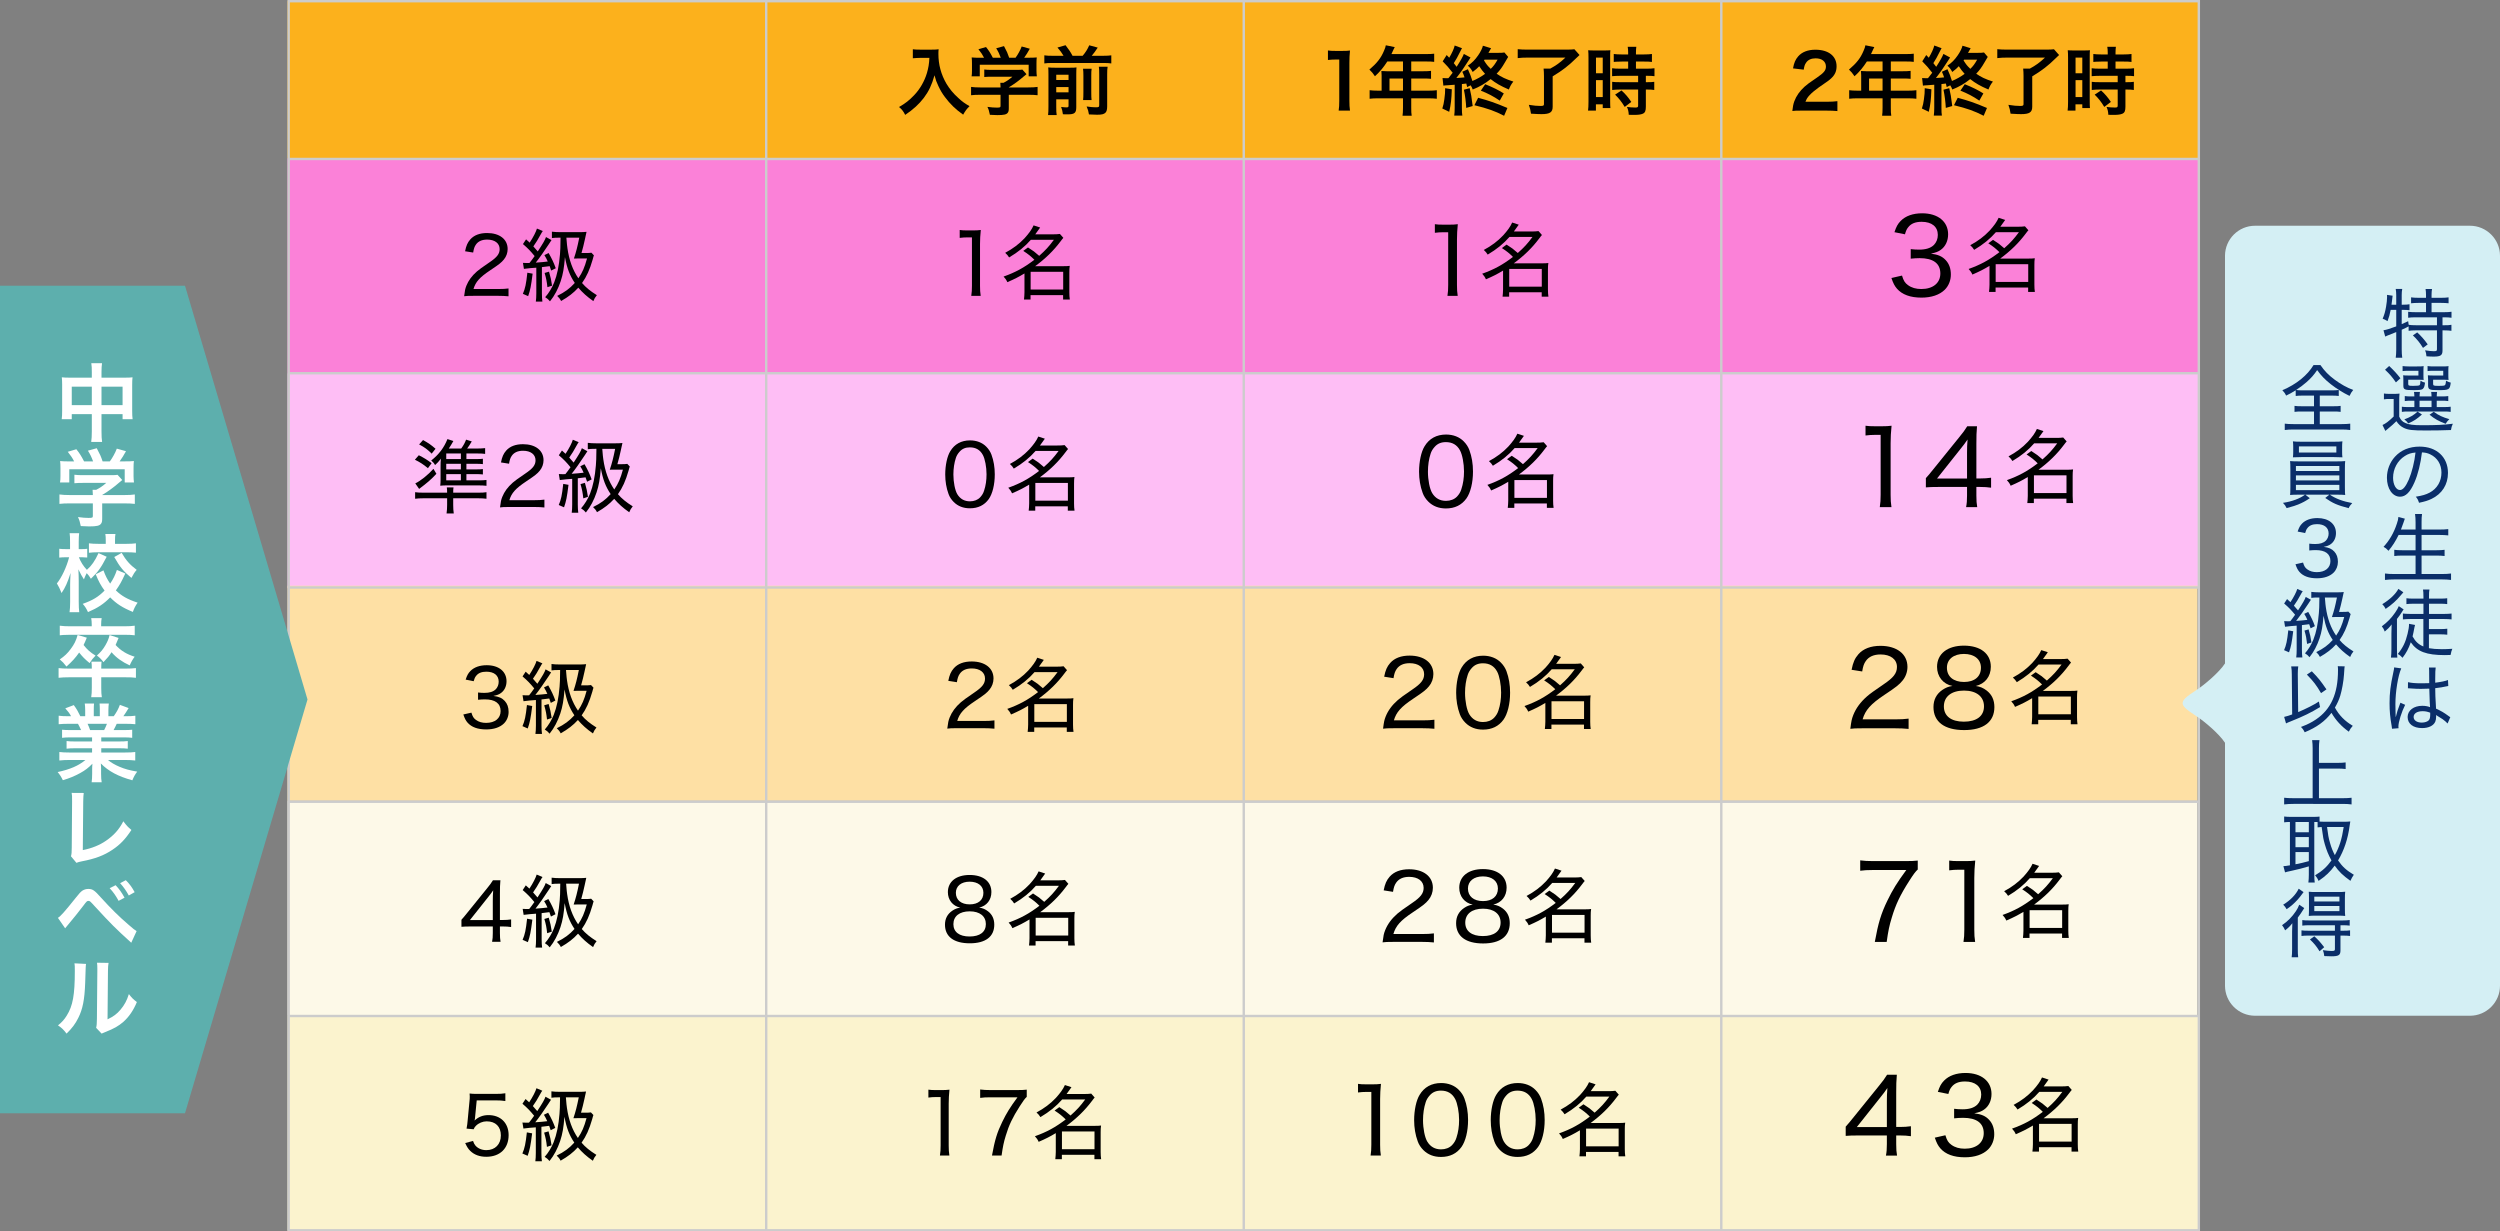 <?xml version="1.0" encoding="utf-8"?>
<!-- Generator: Adobe Illustrator 24.0.1, SVG Export Plug-In . SVG Version: 6.00 Build 0)  -->
<svg version="1.1" xmlns="http://www.w3.org/2000/svg" xmlns:xlink="http://www.w3.org/1999/xlink" x="0px" y="0px" width="1000px"
	 height="492.594px" viewBox="0 0 1000 492.594" style="enable-background:new 0 0 1000 492.594;" xml:space="preserve">
<rect x="0" y="0" width="1000" height="492.594" fill="#808080" stroke="none"/>
<style type="text/css">
	.st0{fill:#FCB11C;}
	.st1{fill:#FB81D8;}
	.st2{fill:#FEBEF5;}
	.st3{fill:#FEE0A4;}
	.st4{fill:#FDF9E8;}
	.st5{fill:#FBF3CE;}
	.st6{fill:none;stroke:#CCCCCC;stroke-width:0.963;stroke-miterlimit:10;}
	.st7{fill:#5DAFAD;}
	.st8{fill:#FFFFFF;}
	.st9{fill:#D4EFF4;}
	.st10{fill:#0A2E69;}
</style>
<g id="レイヤー_3">
	<rect x="115" y="0.297" class="st0" width="765" height="63"/>
	<rect x="115" y="63.297" class="st1" width="765" height="86"/>
	<rect x="115" y="149.297" class="st2" width="765" height="86"/>
	<rect x="115" y="234.297" class="st3" width="764" height="86"/>
	<rect x="115" y="320.297" class="st4" width="764" height="86"/>
	<rect x="115" y="406.297" class="st5" width="765" height="86"/>
</g>
<g id="レイヤー_1">
	<g>
		<rect x="115.47" y="0.481" class="st6" width="764.06" height="491.631"/>
		<line class="st6" x1="115.47" y1="406.407" x2="879.53" y2="406.407"/>
		<line class="st6" x1="115.47" y1="320.703" x2="879.53" y2="320.703"/>
		<line class="st6" x1="115.47" y1="234.998" x2="879.53" y2="234.998"/>
		<line class="st6" x1="115.47" y1="149.293" x2="879.53" y2="149.293"/>
		<line class="st6" x1="115.47" y1="63.588" x2="879.53" y2="63.588"/>
		<line class="st6" x1="688.515" y1="0.481" x2="688.515" y2="492.112"/>
		<line class="st6" x1="497.5" y1="0.481" x2="497.5" y2="492.112"/>
		<line class="st6" x1="306.485" y1="0.481" x2="306.485" y2="492.112"/>
	</g>
	<g>
		<path d="M368.013,23.154c-0.81,0-1.71,0.06-2.88,0.15v-3.6c0.87,0.12,1.5,0.15,2.82,0.15h4.77c1.229,0,2.04-0.03,2.729-0.15
			c-0.09,0.87-0.09,1.14-0.09,1.89c0,4.26,1.08,8.219,3.21,11.879c1.26,2.1,2.73,3.9,4.8,5.76c1.53,1.41,2.4,2.04,4.44,3.24
			c-1.14,1.11-1.71,1.89-2.55,3.39c-3-2.1-5.25-4.29-7.29-7.049c-1.11-1.47-1.77-2.61-2.64-4.44c-0.78-1.65-1.05-2.4-1.53-4.26
			c-1.08,3.84-2.28,6.39-4.29,9.06c-1.92,2.49-4.17,4.59-7.44,6.78c-0.63-1.32-1.32-2.22-2.46-3.15c2.55-1.47,4.02-2.61,6.03-4.71
			c2.34-2.43,4.17-5.64,5.13-8.879c0.6-2.07,0.87-3.63,0.99-6.06H368.013z"/>
		<path d="M392.088,37.914c-1.56,0-2.73,0.06-3.66,0.18v-3.33c1.02,0.15,2.22,0.21,3.63,0.21h8.16v-0.21c0-0.6-0.03-1.14-0.09-1.65
			h1.29c1.29-0.66,2.28-1.32,3.54-2.43h-8.25c-1.23,0-2.04,0.03-3,0.12v-3c0.9,0.12,1.74,0.15,3.03,0.15h9.929
			c1.17,0,1.74-0.03,2.28-0.12l1.65,1.83c-0.51,0.42-0.51,0.42-1.08,0.9c-2.13,1.83-3.66,2.94-6,4.38v0.03h7.83
			c1.47,0,2.79-0.06,3.69-0.21v3.33c-0.87-0.12-2.16-0.18-3.72-0.18h-7.799v5.25c0,1.05-0.09,1.47-0.39,1.89
			c-0.51,0.75-1.53,0.99-4.23,0.99c-0.39,0-1.38-0.03-2.94-0.12c-0.33-1.59-0.48-2.1-0.99-3.18c1.44,0.21,2.79,0.3,3.72,0.3
			c1.32,0,1.53-0.09,1.53-0.69v-4.439H392.088z M393.618,23.094c-0.69-1.32-1.08-1.92-2.25-3.39l3.03-0.9
			c1.05,1.29,1.74,2.37,2.729,4.29h3.18c-0.51-1.41-0.99-2.459-1.83-3.78l3.12-0.87c1.229,2.31,1.41,2.729,2.07,4.649h2.55
			c0.9-1.2,1.95-3.09,2.46-4.5l3.24,0.9c-0.69,1.29-1.56,2.67-2.25,3.6h1.35c2.04,0,2.61-0.03,3.69-0.12
			c-0.09,0.75-0.12,1.35-0.12,2.49v2.79c0,0.81,0.06,1.56,0.15,2.28h-3.27v-4.65h-19.559v4.65h-3.27c0.12-0.69,0.15-1.38,0.15-2.31
			v-2.76c0-1.08-0.03-1.71-0.12-2.49c1.35,0.12,1.53,0.12,3.54,0.12H393.618z"/>
		<path d="M425.409,22.314c-0.75-1.26-1.2-1.89-2.43-3.3l3.24-0.93c1.5,1.98,1.89,2.55,2.79,4.23h4.05c1.2-1.41,1.89-2.52,2.64-4.2
			l3.39,0.93c-0.78,1.23-1.68,2.43-2.4,3.27h4.62c1.47,0,2.37-0.06,3.21-0.18v3.24c-0.9-0.15-1.68-0.18-3.21-0.18h-20.369
			c-1.44,0-2.28,0.03-3.209,0.18v-3.24c1.17,0.15,1.68,0.18,3.209,0.18H425.409z M422.499,42.804c0,1.53,0.03,2.34,0.18,3.21h-3.45
			c0.12-0.99,0.15-1.86,0.15-3.42v-12.93c0-1.47-0.03-1.95-0.09-2.7c0.9,0.09,1.62,0.12,2.82,0.12h5.82c1.53,0,2.01-0.03,2.67-0.12
			c-0.06,0.72-0.09,1.41-0.09,3v12.899c0,2.31-0.66,2.88-3.45,2.88c-0.45,0-0.81,0-1.89-0.03c-0.21-1.41-0.3-1.77-0.72-2.94
			c0.99,0.12,1.56,0.18,2.1,0.18c0.72,0,0.87-0.12,0.87-0.66v-2.55h-4.92V42.804z M427.419,32.004v-2.1h-4.92v2.1H427.419z
			 M427.419,36.924v-2.1h-4.92v2.1H427.419z M436.659,27.504c-0.12,0.84-0.15,1.35-0.15,2.85v6.42c0,1.92,0.03,2.37,0.12,3.24h-3.39
			c0.09-0.87,0.12-1.41,0.12-3.21v-6.479c0-1.38-0.03-1.92-0.15-2.82H436.659z M443.048,26.694c-0.15,0.84-0.18,1.68-0.18,3.18
			v12.63c0,1.32-0.21,2.1-0.69,2.58c-0.63,0.6-1.44,0.81-3.36,0.81c-0.72,0-1.35-0.03-3.24-0.12c-0.18-1.23-0.39-1.95-0.93-3.18
			c1.65,0.24,2.76,0.33,3.66,0.33c1.23,0,1.38-0.12,1.38-0.96v-12.18c0-1.68-0.03-2.22-0.15-3.09H443.048z"/>
	</g>
	<g>
		<path d="M535.465,44.244c0.181-1.17,0.24-2.34,0.24-3.93v-16.5h-1.439c-1.109,0-1.98,0.06-3.09,0.18v-3.81
			c0.93,0.15,1.59,0.18,3,0.18h2.76c1.529,0,1.98-0.03,3.06-0.15c-0.18,1.77-0.239,3.15-0.239,4.95v15.149
			c0,1.59,0.06,2.7,0.239,3.93H535.465z"/>
		<path d="M552.646,30.144c0-0.66-0.029-1.11-0.09-1.74c0.63,0.06,1.29,0.09,2.1,0.09h6.54v-3.9h-6.27
			c-1.56,2.43-3.03,4.17-4.95,5.91c-0.869-1.29-1.199-1.68-2.22-2.669c3.06-2.61,4.62-4.59,5.85-7.53c0.42-0.96,0.63-1.59,0.72-2.19
			l3.57,0.72c-0.18,0.36-0.24,0.45-0.45,0.9c-0.03,0.09-0.33,0.72-0.87,1.89h14.039c1.41,0,2.16-0.03,3.061-0.15v3.27
			c-0.93-0.12-1.71-0.15-3.061-0.15h-6.119v3.9h4.83c1.38,0,2.189-0.03,3.09-0.15v3.18c-0.9-0.09-1.71-0.12-3-0.12h-4.92v4.859h6.96
			c1.38,0,2.34-0.06,3.27-0.18v3.42c-0.93-0.12-1.979-0.18-3.27-0.18h-6.96v3.75c0,1.53,0.03,2.34,0.18,3.21h-3.66
			c0.121-0.87,0.181-1.68,0.181-3.27v-3.69h-10.079c-1.32,0-2.28,0.06-3.271,0.18v-3.42c0.96,0.12,1.92,0.18,3.271,0.18h1.529
			V30.144z M561.196,36.264v-4.859h-5.399v4.859H561.196z"/>
		<path d="M580.732,35.724c-0.15,4.08-0.359,6-1.05,9l-2.76-1.32c0.45-1.44,0.601-2.07,0.81-3.66c0.271-1.83,0.33-2.88,0.33-4.47
			L580.732,35.724z M586.853,34.824c-0.149-0.66-0.21-0.99-0.33-1.41c-1.351,0.18-1.38,0.18-1.771,0.21v9.479
			c0,1.53,0.031,2.25,0.181,3.15h-3.24c0.12-0.99,0.181-1.86,0.181-3.18v-9.18c-1.11,0.09-2.37,0.18-2.76,0.21
			c-1.021,0.06-1.23,0.06-1.771,0.15l-0.33-3.03c0.72,0.03,0.99,0.06,1.5,0.06h0.569l0.301-0.03c0.689-0.84,0.99-1.229,1.68-2.16
			c-1.32-1.74-2.64-3.24-3.99-4.56l1.59-2.52c0.511,0.54,0.511,0.54,1.021,1.08c1.11-1.86,1.95-3.689,2.19-4.89l2.939,1.08
			c-0.18,0.24-0.24,0.39-0.45,0.81c-1.319,2.64-2.01,3.9-2.85,5.16c0.569,0.69,0.72,0.93,1.14,1.47c1.65-2.55,2.551-4.2,2.88-5.16
			l2.67,1.44c-0.239,0.33-0.479,0.69-1.02,1.59c-1.261,2.01-3.09,4.65-4.649,6.6c1.529-0.09,2.189-0.12,3.27-0.24
			c-0.301-0.9-0.42-1.26-0.87-2.25l2.22-1.02c0.84,1.8,1.23,2.88,1.8,4.71c1.771-0.72,3.63-1.77,5.069-2.85
			c-0.93-1.02-1.529-1.8-2.34-3.06c-0.689,0.75-1.17,1.2-2.609,2.31c-0.54-1.08-1.14-1.83-1.949-2.52
			c1.619-1.05,2.909-2.34,4.139-4.14c0.931-1.32,1.711-2.91,1.891-3.84l3.27,0.99c-0.09,0.09-0.42,0.72-1.05,1.86h3.75
			c1.35,0,1.95-0.03,2.64-0.15l1.5,1.77c-0.061,0.15-0.48,0.84-1.26,2.13c-1.26,2.19-2.01,3.18-3.359,4.59
			c1.92,1.35,3.629,2.16,6.689,3.15c-0.84,1.05-1.26,1.8-1.801,3.18c-3.33-1.44-5.189-2.52-7.289-4.17
			c-2.311,1.86-4.41,3.06-7.17,4.17c-0.24-0.69-0.33-0.93-0.811-1.68L586.853,34.824z M587.873,35.274
			c0.6,2.58,0.689,3.12,1.199,7.14l-2.58,0.75c-0.119-2.4-0.449-4.95-0.93-7.29L587.873,35.274z M601.642,46.313
			c-3.659-1.89-6.51-2.91-11.88-4.23l1.5-2.97c4.351,1.17,6.78,2.01,11.7,4.08L601.642,46.313z M599.902,40.254
			c-2.43-1.68-4.801-2.91-7.561-3.99l1.74-2.58c3.18,1.29,5.189,2.28,7.439,3.69L599.902,40.254z M593.782,23.875
			c-0.09,0.12-0.09,0.18-0.181,0.3c1.051,1.68,1.41,2.13,2.701,3.36c1.139-1.11,1.68-1.83,2.729-3.66H593.782z"/>
		<path d="M611.195,23.035c-1.65,0-2.791,0.06-4.11,0.21v-3.57c1.14,0.12,2.34,0.18,4.08,0.18h15.329c1.59,0,2.58-0.06,3.27-0.15
			l2.04,2.31c-0.569,0.57-0.659,0.66-1.2,1.14c-3.33,3.27-5.609,5.01-9.539,7.38v12.18c0,2.189-1.109,2.939-4.439,2.939
			c-1.141,0-1.53-0.03-4.23-0.18c-0.18-1.38-0.39-2.22-0.869-3.54c1.979,0.33,3.359,0.45,4.709,0.45c1.051,0,1.35-0.15,1.35-0.72
			V30.444c0-1.23-0.06-2.16-0.149-3h2.67c2.37-1.29,3.93-2.4,6.06-4.41H611.195z"/>
		<path d="M635.393,23.125c0-1.35-0.029-2.13-0.119-3.03c0.66,0.06,1.229,0.09,2.64,0.09h3.63c1.35,0,1.89-0.03,2.609-0.09
			c-0.09,0.69-0.09,1.23-0.09,2.97v17.159c0,1.59,0.03,2.25,0.09,3h-3.06v-1.5h-2.729v2.52h-3.15c0.12-0.93,0.18-1.98,0.18-3.57
			V23.125z M638.393,29.304h2.7v-6.27h-2.7V29.304z M638.393,38.814h2.7v-6.75h-2.7V38.814z M648.713,24.625
			c-2.49,0.06-2.49,0.06-3.211,0.15v-3.18c0.841,0.12,1.801,0.18,3.121,0.18h2.639v-0.81c0-0.84-0.059-1.5-0.18-2.25h3.45
			c-0.09,0.69-0.149,1.32-0.149,2.25v0.81h3.27c1.289,0,2.279-0.06,3.119-0.18v3.18c-0.84-0.12-1.739-0.15-3.09-0.15h-3.299v2.85
			h4.139c1.44,0,2.521-0.06,3.271-0.18v3.18c-0.81-0.12-1.62-0.15-2.94-0.15h-0.51v2.55h0.391c1.439,0,2.25-0.03,2.97-0.15v3.27
			c-0.87-0.15-1.62-0.18-2.97-0.18h-0.391v6.78c0,1.74-0.3,2.46-1.199,2.88c-0.75,0.33-1.801,0.48-3.301,0.48
			c-0.27,0-0.27,0-2.34-0.03c-0.06-1.29-0.27-2.19-0.72-3.15c0.75,0.12,2.31,0.24,3.36,0.24c0.93,0,1.109-0.15,1.109-0.81v-6.39
			h-7.17c-1.109,0-2.25,0.06-3.209,0.18v-3.27c0.779,0.12,1.709,0.15,3.27,0.15h7.109v-2.55h-7.109c-1.26,0-2.37,0.06-3.3,0.15
			v-3.18c0.75,0.12,1.89,0.18,3.329,0.18h3.09v-2.85H648.713z M649.883,42.773c-1.2-2.01-2.34-3.45-3.84-4.919l2.55-1.68
			c1.47,1.32,2.669,2.7,3.93,4.59L649.883,42.773z"/>
	</g>
	<g>
		<path d="M720.803,44.244c-2.34,0-2.82,0.03-3.87,0.15c0.181-1.71,0.391-2.76,0.78-3.84c0.81-2.19,2.16-4.11,4.109-5.88
			c1.051-0.93,1.95-1.62,4.95-3.63c2.76-1.89,3.6-2.88,3.6-4.41c0-2.04-1.59-3.3-4.14-3.3c-1.74,0-3.06,0.6-3.81,1.77
			c-0.51,0.72-0.721,1.38-0.931,2.76l-4.289-0.51c0.42-2.28,0.96-3.51,2.069-4.8c1.5-1.74,3.87-2.67,6.87-2.67
			c5.25,0,8.489,2.52,8.489,6.629c0,1.98-0.66,3.42-2.13,4.8c-0.84,0.78-1.14,1.02-5.04,3.69c-1.319,0.93-2.819,2.19-3.569,3
			c-0.9,0.96-1.26,1.56-1.71,2.7h8.399c1.891,0,3.39-0.09,4.38-0.24v3.96c-1.41-0.12-2.609-0.18-4.529-0.18H720.803z"/>
		<path d="M744.476,30.144c0-0.66-0.029-1.11-0.09-1.74c0.63,0.06,1.29,0.09,2.101,0.09h6.539v-3.9h-6.27
			c-1.56,2.43-3.03,4.17-4.95,5.91c-0.869-1.29-1.199-1.68-2.22-2.669c3.061-2.61,4.62-4.59,5.85-7.53
			c0.42-0.96,0.63-1.59,0.721-2.19l3.569,0.72c-0.18,0.36-0.24,0.45-0.45,0.9c-0.029,0.09-0.33,0.72-0.869,1.89h14.039
			c1.41,0,2.16-0.03,3.06-0.15v3.27c-0.93-0.12-1.71-0.15-3.06-0.15h-6.12v3.9h4.83c1.38,0,2.189-0.03,3.09-0.15v3.18
			c-0.9-0.09-1.71-0.12-3-0.12h-4.92v4.859h6.96c1.38,0,2.34-0.06,3.27-0.18v3.42c-0.93-0.12-1.979-0.18-3.27-0.18h-6.96v3.75
			c0,1.53,0.03,2.34,0.181,3.21h-3.66c0.12-0.87,0.18-1.68,0.18-3.27v-3.69h-10.079c-1.32,0-2.28,0.06-3.271,0.18v-3.42
			c0.96,0.12,1.92,0.18,3.271,0.18h1.529V30.144z M753.025,36.264v-4.859h-5.399v4.859H753.025z"/>
		<path d="M772.562,35.724c-0.149,4.08-0.359,6-1.05,9l-2.76-1.32c0.45-1.44,0.601-2.07,0.811-3.66c0.27-1.83,0.33-2.88,0.33-4.47
			L772.562,35.724z M778.682,34.824c-0.149-0.66-0.21-0.99-0.33-1.41c-1.35,0.18-1.38,0.18-1.77,0.21v9.479
			c0,1.53,0.03,2.25,0.18,3.15h-3.24c0.12-0.99,0.181-1.86,0.181-3.18v-9.18c-1.11,0.09-2.37,0.18-2.76,0.21
			c-1.021,0.06-1.23,0.06-1.771,0.15l-0.33-3.03c0.721,0.03,0.99,0.06,1.5,0.06h0.57l0.3-0.03c0.69-0.84,0.99-1.229,1.68-2.16
			c-1.319-1.74-2.64-3.24-3.989-4.56l1.59-2.52c0.51,0.54,0.51,0.54,1.02,1.08c1.11-1.86,1.95-3.689,2.19-4.89l2.939,1.08
			c-0.18,0.24-0.24,0.39-0.45,0.81c-1.319,2.64-2.01,3.9-2.85,5.16c0.57,0.69,0.72,0.93,1.14,1.47c1.65-2.55,2.551-4.2,2.88-5.16
			l2.67,1.44c-0.239,0.33-0.479,0.69-1.02,1.59c-1.26,2.01-3.09,4.65-4.649,6.6c1.529-0.09,2.189-0.12,3.27-0.24
			c-0.3-0.9-0.42-1.26-0.87-2.25l2.22-1.02c0.84,1.8,1.23,2.88,1.8,4.71c1.771-0.72,3.63-1.77,5.07-2.85
			c-0.93-1.02-1.53-1.8-2.34-3.06c-0.69,0.75-1.17,1.2-2.61,2.31c-0.54-1.08-1.14-1.83-1.949-2.52c1.619-1.05,2.909-2.34,4.14-4.14
			c0.93-1.32,1.71-2.91,1.89-3.84l3.27,0.99c-0.09,0.09-0.42,0.72-1.05,1.86h3.75c1.35,0,1.95-0.03,2.64-0.15l1.5,1.77
			c-0.06,0.15-0.479,0.84-1.26,2.13c-1.26,2.19-2.01,3.18-3.359,4.59c1.92,1.35,3.63,2.16,6.689,3.15c-0.84,1.05-1.26,1.8-1.8,3.18
			c-3.33-1.44-5.19-2.52-7.29-4.17c-2.31,1.86-4.41,3.06-7.17,4.17c-0.239-0.69-0.33-0.93-0.81-1.68L778.682,34.824z
			 M779.702,35.274c0.6,2.58,0.689,3.12,1.199,7.14l-2.58,0.75c-0.119-2.4-0.449-4.95-0.93-7.29L779.702,35.274z M793.471,46.313
			c-3.659-1.89-6.51-2.91-11.879-4.23l1.5-2.97c4.35,1.17,6.779,2.01,11.699,4.08L793.471,46.313z M791.731,40.254
			c-2.43-1.68-4.8-2.91-7.56-3.99l1.739-2.58c3.181,1.29,5.19,2.28,7.44,3.69L791.731,40.254z M785.611,23.875
			c-0.09,0.12-0.09,0.18-0.18,0.3c1.05,1.68,1.41,2.13,2.7,3.36c1.14-1.11,1.68-1.83,2.729-3.66H785.611z"/>
		<path d="M803.023,23.035c-1.649,0-2.79,0.06-4.109,0.21v-3.57c1.14,0.12,2.34,0.18,4.079,0.18h15.33c1.59,0,2.58-0.06,3.27-0.15
			l2.04,2.31c-0.57,0.57-0.66,0.66-1.2,1.14c-3.33,3.27-5.609,5.01-9.539,7.38v12.18c0,2.189-1.11,2.939-4.44,2.939
			c-1.14,0-1.529-0.03-4.229-0.18c-0.18-1.38-0.39-2.22-0.87-3.54c1.98,0.33,3.36,0.45,4.71,0.45c1.05,0,1.35-0.15,1.35-0.72V30.444
			c0-1.23-0.06-2.16-0.149-3h2.67c2.369-1.29,3.93-2.4,6.06-4.41H803.023z"/>
		<path d="M827.222,23.125c0-1.35-0.029-2.13-0.12-3.03c0.66,0.06,1.23,0.09,2.641,0.09h3.63c1.35,0,1.89-0.03,2.609-0.09
			c-0.09,0.69-0.09,1.23-0.09,2.97v17.159c0,1.59,0.03,2.25,0.09,3h-3.06v-1.5h-2.73v2.52h-3.149c0.12-0.93,0.18-1.98,0.18-3.57
			V23.125z M830.222,29.304h2.7v-6.27h-2.7V29.304z M830.222,38.814h2.7v-6.75h-2.7V38.814z M840.541,24.625
			c-2.489,0.06-2.489,0.06-3.21,0.15v-3.18c0.841,0.12,1.801,0.18,3.12,0.18h2.64v-0.81c0-0.84-0.06-1.5-0.18-2.25h3.45
			c-0.09,0.69-0.15,1.32-0.15,2.25v0.81h3.271c1.289,0,2.279-0.06,3.119-0.18v3.18c-0.84-0.12-1.739-0.15-3.09-0.15h-3.3v2.85h4.14
			c1.44,0,2.521-0.06,3.271-0.18v3.18c-0.811-0.12-1.62-0.15-2.94-0.15h-0.51v2.55h0.39c1.44,0,2.25-0.03,2.971-0.15v3.27
			c-0.87-0.15-1.62-0.18-2.971-0.18h-0.39v6.78c0,1.74-0.3,2.46-1.2,2.88c-0.75,0.33-1.8,0.48-3.3,0.48c-0.27,0-0.27,0-2.34-0.03
			c-0.06-1.29-0.27-2.19-0.72-3.15c0.75,0.12,2.31,0.24,3.359,0.24c0.931,0,1.11-0.15,1.11-0.81v-6.39h-7.17
			c-1.109,0-2.25,0.06-3.21,0.18v-3.27c0.78,0.12,1.71,0.15,3.271,0.15h7.109v-2.55h-7.109c-1.26,0-2.37,0.06-3.3,0.15v-3.18
			c0.75,0.12,1.89,0.18,3.329,0.18h3.09v-2.85H840.541z M841.711,42.773c-1.199-2.01-2.34-3.45-3.84-4.919l2.55-1.68
			c1.471,1.32,2.67,2.7,3.931,4.59L841.711,42.773z"/>
	</g>
	<g>
		<path d="M189.364,118.331c-2.144,0-2.656,0.032-3.712,0.16c0.32-2.464,0.416-2.944,0.896-4.191
			c0.832-2.08,2.176-3.936,4.224-5.728c1.056-0.896,1.824-1.44,4.992-3.616c3.04-2.048,4.096-3.392,4.096-5.312
			c0-2.335-1.952-3.808-4.992-3.808c-2.08,0-3.583,0.672-4.512,2.016c-0.576,0.832-0.832,1.6-1.088,3.167l-3.231-0.512
			c0.448-2.272,0.992-3.488,2.08-4.736c1.504-1.696,3.776-2.56,6.72-2.56c4.992,0,8.223,2.496,8.223,6.399
			c0,1.536-0.544,3.04-1.504,4.191c-1.024,1.248-1.824,1.888-5.471,4.32c-4.224,2.816-5.856,4.64-6.688,7.487h9.887
			c1.696,0,3.008-0.064,4.127-0.224v3.136c-1.376-0.128-2.464-0.192-4.191-0.192H189.364z"/>
		<path d="M213.051,109.467c-0.64,5.088-0.928,6.496-1.792,8.992l-2.112-0.928c0.928-2.144,1.312-3.936,1.792-8.447L213.051,109.467
			z M209.179,105.148c1.024,0.064,1.152,0.064,1.6,0.064c0.128,0,0.128,0,1.024-0.032c0.864-1.088,0.992-1.28,2.048-2.751
			c-1.6-1.952-2.688-3.104-4.672-4.8l1.248-1.888c0.736,0.64,0.992,0.864,1.44,1.312c1.44-2.176,2.56-4.383,2.912-5.631l2.336,0.992
			c-0.32,0.416-0.448,0.64-0.8,1.28c-1.312,2.399-1.728,3.072-2.976,4.863c0.928,1.024,1.12,1.248,1.76,2.016
			c2.144-3.264,2.912-4.608,3.295-5.76l2.208,1.216c-0.32,0.448-0.448,0.64-1.088,1.664c-1.728,2.656-3.872,5.696-5.216,7.359
			c2.304-0.16,3.232-0.256,4.8-0.448c-0.544-1.216-0.672-1.44-1.344-2.56l1.696-0.832c1.312,2.272,2.112,4,2.848,6.08l-1.824,0.928
			c-0.256-0.864-0.352-1.12-0.608-1.76c-2.24,0.288-2.24,0.288-3.104,0.384v10.495c0,1.408,0.064,2.304,0.192,3.296h-2.624
			c0.128-0.96,0.192-1.888,0.192-3.328v-10.239l-2.464,0.192c-1.376,0.128-2.208,0.224-2.496,0.288L209.179,105.148z
			 M219.61,108.667c0.608,2.08,0.928,3.488,1.216,5.6l-1.856,0.608c-0.256-2.271-0.48-3.52-1.12-5.695L219.61,108.667z
			 M223.642,95.068c-1.28,0-1.984,0.032-2.879,0.16v-2.56c0.992,0.128,1.983,0.192,3.423,0.192h7.424
			c1.28,0,2.144-0.032,3.008-0.128c-0.192,0.8-0.192,0.8-0.64,2.944c-0.352,1.632-0.896,3.936-1.376,5.535h1.568
			c1.152,0,1.824-0.032,2.4-0.128l0.992,1.056l-0.192,0.576c-0.16,0.544-0.192,0.736-0.288,1.056
			c-1.216,4.192-2.399,6.784-4.255,9.439c1.536,1.792,3.264,3.2,5.919,4.863c-0.832,1.088-0.864,1.12-1.408,2.368
			c-2.56-1.792-4.288-3.36-6.016-5.376c-1.92,2.112-3.872,3.616-6.879,5.344c-0.416-0.832-0.768-1.28-1.568-2.048
			c3.072-1.504,5.023-2.944,7.039-5.184c-2.016-3.008-3.072-5.76-3.936-10.335c-0.352,4.352-0.768,6.815-1.696,9.631
			c-1.024,3.072-2.464,5.824-4.288,8.063c-0.576-0.704-1.088-1.152-1.92-1.664c1.44-1.6,2.752-3.776,3.583-5.856
			c1.216-3.072,1.984-6.815,2.336-11.295c0.16-2.144,0.16-2.144,0.224-6.656H223.642z M226.554,95.068
			c0.256,3.072,0.256,3.072,0.416,4.192c0.672,4.768,2.112,8.768,4.383,12.063c1.632-2.368,2.496-4.383,3.456-7.935h-3.392
			c-0.96,0-1.216,0-1.855,0.032c0.896-2.688,1.375-4.543,2.144-8.352H226.554z"/>
	</g>
	<g>
		<path d="M383.884,91.994c0.952,0.136,1.632,0.17,2.991,0.17h2.414c1.292,0,1.87-0.034,3.025-0.17
			c-0.204,2.04-0.306,3.773-0.306,5.644v16.692c0,1.666,0.068,2.686,0.272,4.012h-3.774c0.204-1.258,0.272-2.414,0.272-4.012V94.951
			h-1.768c-1.156,0-2.04,0.068-3.127,0.204V91.994z"/>
		<path d="M411.195,98.98c2.464,1.6,2.464,1.6,4.479,3.36c2.496-2.208,3.936-3.776,5.888-6.432h-9.215
			c-2.336,2.688-5.087,4.928-8.703,7.071c-0.448-0.736-0.832-1.184-1.568-1.855c3.104-1.664,5.6-3.552,7.743-5.824
			c1.824-2.016,2.912-3.552,3.616-5.152l2.624,0.864c-0.864,1.248-1.152,1.664-1.952,2.72h6.944c1.216,0,2.016-0.032,2.912-0.16
			l1.376,1.568c-0.352,0.416-0.512,0.576-1.12,1.408c-2.784,3.711-5.951,6.815-10.143,9.919h11.391c1.12,0,1.696-0.032,2.432-0.128
			c-0.128,0.8-0.16,1.6-0.16,2.688v7.872c0,1.056,0.064,2.176,0.192,2.912h-2.688v-1.76h-13.023v1.76h-2.624
			c0.096-0.896,0.192-1.984,0.192-2.912v-7.52c-2.4,1.44-3.904,2.208-6.848,3.488c-0.416-0.928-0.736-1.408-1.504-2.24
			c4.768-1.696,8.224-3.583,12.319-6.719c-1.536-1.504-2.304-2.144-4.448-3.552L411.195,98.98z M412.251,115.811h13.023v-7.103
			h-13.023V115.811z"/>
	</g>
	<g>
		<path d="M573.945,89.679c1.036,0.148,1.776,0.185,3.257,0.185h2.627c1.406,0,2.035-0.037,3.293-0.185
			c-0.222,2.22-0.333,4.107-0.333,6.143v18.168c0,1.813,0.074,2.923,0.296,4.366h-4.107c0.223-1.369,0.297-2.627,0.297-4.366V92.898
			h-1.925c-1.258,0-2.22,0.074-3.404,0.222V89.679z"/>
		<path d="M602.634,97.84c2.464,1.6,2.464,1.6,4.479,3.36c2.496-2.208,3.936-3.776,5.888-6.432h-9.216
			c-2.336,2.688-5.087,4.928-8.703,7.071c-0.448-0.736-0.832-1.184-1.567-1.855c3.104-1.664,5.6-3.552,7.743-5.824
			c1.824-2.016,2.912-3.552,3.615-5.152l2.624,0.864c-0.863,1.248-1.151,1.664-1.952,2.72h6.944c1.216,0,2.016-0.032,2.911-0.16
			l1.376,1.568c-0.352,0.416-0.512,0.576-1.12,1.408c-2.783,3.711-5.951,6.815-10.143,9.919h11.391c1.12,0,1.696-0.032,2.432-0.128
			c-0.128,0.8-0.159,1.6-0.159,2.688v7.872c0,1.056,0.063,2.176,0.191,2.912h-2.688v-1.76h-13.023v1.76h-2.623
			c0.096-0.896,0.191-1.984,0.191-2.912v-7.52c-2.399,1.44-3.903,2.208-6.848,3.488c-0.416-0.928-0.735-1.408-1.504-2.24
			c4.768-1.696,8.224-3.583,12.319-6.719c-1.536-1.504-2.304-2.144-4.447-3.552L602.634,97.84z M603.689,114.671h13.023v-7.103
			h-13.023V114.671z"/>
	</g>
	<g>
		<path d="M760.803,110.231c0.63,2.101,1.176,2.94,2.394,3.823c1.429,1.05,3.193,1.554,5.335,1.554c4.663,0,7.604-2.395,7.604-6.217
			c0-4.033-2.856-6.133-8.275-6.133c-1.26,0-2.311,0.084-3.57,0.21v-3.823c1.008,0.126,2.101,0.21,3.318,0.21
			c2.688,0,4.621-0.588,5.923-1.848c1.009-1.008,1.597-2.437,1.597-4.033c0-3.276-2.395-5.251-6.47-5.251
			c-2.52,0-4.242,0.714-5.377,2.185c-0.588,0.714-0.882,1.344-1.302,2.814l-4.201-0.84c0.757-2.269,1.303-3.276,2.479-4.495
			c1.975-2.017,4.915-3.066,8.612-3.066c6.301,0,10.375,3.318,10.375,8.401c0,2.604-1.05,4.873-2.94,6.217
			c-1.05,0.756-1.932,1.092-3.948,1.513c2.898,0.378,4.537,1.092,5.965,2.646c1.345,1.47,2.017,3.318,2.017,5.755
			c0,2.311-0.883,4.495-2.437,6.049c-2.101,2.059-5.335,3.151-9.326,3.151c-4.452,0-7.729-1.218-9.787-3.571
			c-0.967-1.134-1.471-2.101-2.227-4.285L760.803,110.231z"/>
		<path d="M797.211,95.94c2.464,1.6,2.464,1.6,4.479,3.36c2.496-2.208,3.936-3.776,5.888-6.432h-9.216
			c-2.336,2.688-5.087,4.928-8.703,7.071c-0.448-0.736-0.832-1.184-1.567-1.855c3.104-1.664,5.6-3.552,7.743-5.824
			c1.824-2.016,2.912-3.552,3.615-5.152l2.624,0.864c-0.863,1.248-1.151,1.664-1.952,2.72h6.944c1.216,0,2.016-0.032,2.911-0.16
			l1.376,1.568c-0.352,0.416-0.512,0.576-1.12,1.408c-2.783,3.711-5.951,6.815-10.143,9.919h11.391c1.12,0,1.696-0.032,2.432-0.128
			c-0.128,0.8-0.159,1.6-0.159,2.688v7.872c0,1.056,0.063,2.176,0.191,2.912h-2.688v-1.76h-13.023v1.76h-2.623
			c0.096-0.896,0.191-1.984,0.191-2.912v-7.52c-2.399,1.44-3.903,2.208-6.848,3.488c-0.416-0.928-0.735-1.408-1.504-2.24
			c4.768-1.696,8.224-3.583,12.319-6.719c-1.536-1.504-2.304-2.144-4.447-3.552L797.211,95.94z M798.267,112.771h13.023v-7.103
			h-13.023V112.771z"/>
	</g>
	<g>
		<path d="M167.523,182.095c2.144,1.088,3.328,1.824,5.12,3.168l-1.472,2.016c-1.888-1.568-3.136-2.368-5.215-3.392L167.523,182.095
			z M181.282,201.902c0,1.408,0.064,2.4,0.224,3.488h-2.88c0.16-1.216,0.224-2.112,0.224-3.456v-2.624h-9.343
			c-1.504,0-2.496,0.064-3.456,0.192v-2.624c0.864,0.128,1.76,0.192,3.2,0.192h9.6c0-0.928-0.032-1.504-0.128-2.112h2.688
			c-0.096,0.544-0.128,1.088-0.128,2.112h10.015c1.536,0,2.304-0.032,3.296-0.192v2.624c-0.992-0.128-1.92-0.192-3.456-0.192h-9.855
			V201.902z M174.563,189.519c-2.112,2.272-3.584,3.552-6.912,6.048l-1.536-2.208c2.08-0.992,5.056-3.36,7.264-5.824
			L174.563,189.519z M169.219,176.016c2.272,1.28,3.232,1.952,4.992,3.488l-1.536,1.952c-1.792-1.76-2.912-2.592-5.023-3.68
			L169.219,176.016z M190.178,183.631c1.568,0,2.336-0.032,2.976-0.128v2.144c-0.8-0.096-1.536-0.128-2.976-0.128h-3.616v2.24h3.616
			c1.504,0,2.272-0.032,2.976-0.128v2.144c-0.768-0.096-1.568-0.128-2.976-0.128h-3.616v2.496h4.959c1.312,0,2.08-0.032,3.072-0.16
			v2.336c-0.8-0.096-1.824-0.16-3.136-0.16h-12.735c-0.992,0-1.824,0.032-2.624,0.128c0.096-0.992,0.128-1.472,0.128-2.624v-4.96
			c0-1.439,0-1.824,0.128-3.231c-1.056,1.344-1.216,1.536-2.335,2.56c-0.384-0.736-0.8-1.216-1.536-1.824
			c3.04-2.4,5.12-5.12,6.496-8.575l2.368,0.768c-0.672,1.184-0.736,1.312-0.896,1.536c-0.64,1.024-0.64,1.024-0.928,1.472h4.959
			c0.96-1.344,1.44-2.208,1.952-3.552l2.271,0.704c-0.896,1.472-1.184,1.984-1.855,2.848h4.096c1.152,0,2.208-0.064,3.104-0.16
			v2.304c-0.864-0.128-1.728-0.16-2.848-0.16h-4.64v2.24H190.178z M184.354,183.631v-2.24h-5.855v2.24H184.354z M178.499,187.759
			h5.855v-2.24h-5.855V187.759z M178.499,192.143h5.855v-2.496h-5.855V192.143z"/>
		<path d="M203.718,202.798c-2.144,0-2.656,0.032-3.712,0.16c0.32-2.464,0.416-2.944,0.896-4.191
			c0.832-2.08,2.176-3.936,4.224-5.728c1.056-0.896,1.824-1.44,4.992-3.616c3.04-2.048,4.096-3.392,4.096-5.312
			c0-2.335-1.952-3.808-4.992-3.808c-2.08,0-3.583,0.672-4.512,2.016c-0.576,0.832-0.832,1.6-1.088,3.167l-3.231-0.512
			c0.448-2.272,0.992-3.488,2.08-4.736c1.504-1.696,3.776-2.56,6.72-2.56c4.992,0,8.223,2.496,8.223,6.399
			c0,1.536-0.544,3.04-1.504,4.191c-1.024,1.248-1.824,1.888-5.471,4.32c-4.224,2.816-5.856,4.64-6.688,7.487h9.887
			c1.696,0,3.008-0.064,4.127-0.224v3.136c-1.376-0.128-2.464-0.192-4.191-0.192H203.718z"/>
		<path d="M227.405,193.934c-0.64,5.088-0.928,6.496-1.792,8.992l-2.112-0.928c0.928-2.144,1.312-3.936,1.792-8.447L227.405,193.934
			z M223.533,189.615c1.024,0.064,1.152,0.064,1.6,0.064c0.128,0,0.128,0,1.024-0.032c0.864-1.088,0.992-1.28,2.048-2.751
			c-1.6-1.952-2.688-3.104-4.672-4.8l1.248-1.888c0.736,0.64,0.992,0.864,1.44,1.312c1.44-2.176,2.56-4.383,2.912-5.631l2.336,0.992
			c-0.32,0.416-0.448,0.64-0.8,1.28c-1.312,2.399-1.728,3.072-2.976,4.863c0.928,1.024,1.12,1.248,1.76,2.016
			c2.144-3.264,2.912-4.608,3.295-5.76l2.208,1.216c-0.32,0.448-0.448,0.64-1.088,1.664c-1.728,2.656-3.872,5.696-5.216,7.359
			c2.304-0.16,3.232-0.256,4.8-0.448c-0.544-1.216-0.672-1.44-1.344-2.56l1.696-0.832c1.312,2.272,2.112,4,2.848,6.08l-1.824,0.928
			c-0.256-0.864-0.352-1.12-0.608-1.76c-2.24,0.288-2.24,0.288-3.104,0.384v10.495c0,1.408,0.064,2.304,0.192,3.296h-2.624
			c0.128-0.96,0.192-1.888,0.192-3.328v-10.239l-2.464,0.192c-1.376,0.128-2.208,0.224-2.496,0.288L223.533,189.615z
			 M233.964,193.134c0.608,2.08,0.928,3.488,1.216,5.6l-1.856,0.608c-0.256-2.271-0.48-3.52-1.12-5.695L233.964,193.134z
			 M237.996,179.535c-1.28,0-1.984,0.032-2.879,0.16v-2.56c0.992,0.128,1.983,0.192,3.423,0.192h7.424
			c1.28,0,2.144-0.032,3.008-0.128c-0.192,0.8-0.192,0.8-0.64,2.944c-0.352,1.632-0.896,3.936-1.376,5.535h1.568
			c1.152,0,1.824-0.032,2.4-0.128l0.992,1.056l-0.192,0.576c-0.16,0.544-0.192,0.736-0.288,1.056
			c-1.216,4.192-2.399,6.784-4.255,9.439c1.536,1.792,3.264,3.2,5.919,4.863c-0.832,1.088-0.864,1.12-1.408,2.368
			c-2.56-1.792-4.288-3.36-6.016-5.376c-1.92,2.112-3.872,3.616-6.879,5.344c-0.416-0.832-0.768-1.28-1.568-2.048
			c3.072-1.504,5.023-2.944,7.039-5.184c-2.016-3.008-3.072-5.76-3.936-10.335c-0.352,4.352-0.768,6.815-1.696,9.631
			c-1.024,3.072-2.464,5.824-4.288,8.063c-0.576-0.704-1.088-1.152-1.92-1.664c1.44-1.6,2.752-3.776,3.583-5.856
			c1.216-3.072,1.984-6.815,2.336-11.295c0.16-2.144,0.16-2.144,0.224-6.656H237.996z M240.908,179.535
			c0.256,3.072,0.256,3.072,0.416,4.192c0.672,4.768,2.112,8.768,4.383,12.063c1.632-2.368,2.496-4.383,3.456-7.935h-3.392
			c-0.96,0-1.216,0-1.855,0.032c0.896-2.688,1.375-4.543,2.144-8.352H240.908z"/>
	</g>
	<g>
		<path d="M381.492,200.802c-0.952-0.952-1.666-2.04-2.074-3.196c-0.884-2.379-1.326-5.065-1.326-7.819
			c0-3.638,0.782-7.31,2.005-9.281c1.7-2.855,4.42-4.352,7.921-4.352c2.618,0,4.896,0.884,6.494,2.516
			c0.952,0.952,1.666,2.074,2.074,3.196c0.884,2.38,1.326,5.032,1.326,7.887c0,4.08-0.918,7.785-2.414,9.893
			c-1.768,2.448-4.284,3.672-7.547,3.672C385.333,203.318,383.158,202.468,381.492,200.802z M383.837,180.676
			c-0.714,0.782-1.224,1.632-1.496,2.516c-0.646,1.972-0.986,4.215-0.986,6.629c0,3.06,0.646,6.324,1.563,7.854
			c1.156,1.904,2.856,2.855,5.066,2.855c1.632,0,3.06-0.544,4.045-1.563c0.714-0.748,1.292-1.666,1.598-2.686
			c0.68-2.04,0.986-4.182,0.986-6.561c0-2.89-0.612-6.154-1.462-7.717c-1.088-2.04-2.821-3.06-5.201-3.06
			C386.217,178.942,384.892,179.486,383.837,180.676z"/>
		<path d="M413.077,183.447c2.464,1.6,2.464,1.6,4.48,3.36c2.496-2.208,3.936-3.776,5.887-6.432h-9.215
			c-2.336,2.688-5.087,4.928-8.703,7.071c-0.448-0.736-0.832-1.184-1.568-1.855c3.104-1.664,5.6-3.552,7.743-5.824
			c1.824-2.016,2.912-3.552,3.616-5.152l2.624,0.864c-0.864,1.248-1.152,1.664-1.952,2.72h6.944c1.216,0,2.016-0.032,2.912-0.16
			l1.376,1.568c-0.352,0.416-0.512,0.576-1.12,1.408c-2.784,3.711-5.951,6.815-10.143,9.919h11.391c1.12,0,1.696-0.032,2.432-0.128
			c-0.128,0.8-0.16,1.6-0.16,2.688v7.872c0,1.056,0.064,2.176,0.192,2.912h-2.688v-1.76h-13.023v1.76h-2.624
			c0.096-0.896,0.192-1.984,0.192-2.912v-7.52c-2.4,1.44-3.904,2.208-6.848,3.488c-0.416-0.928-0.736-1.408-1.504-2.24
			c4.768-1.696,8.224-3.583,12.319-6.719c-1.536-1.504-2.304-2.144-4.448-3.552L413.077,183.447z M414.133,200.277h13.023v-7.103
			h-13.023V200.277z"/>
	</g>
	<g>
		<path d="M571.322,200.64c-1.036-1.036-1.813-2.22-2.257-3.479c-0.963-2.59-1.443-5.513-1.443-8.51
			c0-3.959,0.851-7.956,2.183-10.102c1.851-3.108,4.811-4.736,8.622-4.736c2.85,0,5.328,0.962,7.067,2.738
			c1.036,1.036,1.813,2.257,2.257,3.479c0.963,2.59,1.443,5.476,1.443,8.584c0,4.44-0.999,8.474-2.627,10.768
			c-1.924,2.664-4.662,3.997-8.215,3.997C575.504,203.378,573.136,202.453,571.322,200.64z M573.875,178.734
			c-0.776,0.851-1.332,1.776-1.628,2.738c-0.703,2.146-1.073,4.588-1.073,7.215c0,3.331,0.703,6.883,1.702,8.548
			c1.259,2.072,3.108,3.108,5.514,3.108c1.776,0,3.33-0.592,4.403-1.702c0.777-0.814,1.406-1.813,1.739-2.923
			c0.74-2.22,1.073-4.551,1.073-7.142c0-3.145-0.666-6.697-1.592-8.399c-1.184-2.22-3.07-3.331-5.661-3.331
			C576.466,176.847,575.022,177.439,573.875,178.734z"/>
		<path d="M604.701,182.307c2.464,1.6,2.464,1.6,4.48,3.36c2.495-2.208,3.936-3.776,5.887-6.432h-9.215
			c-2.336,2.688-5.088,4.928-8.703,7.071c-0.448-0.736-0.832-1.184-1.568-1.855c3.104-1.664,5.6-3.552,7.743-5.824
			c1.824-2.016,2.912-3.552,3.616-5.152l2.624,0.864c-0.864,1.248-1.152,1.664-1.952,2.72h6.943c1.216,0,2.016-0.032,2.912-0.16
			l1.376,1.568c-0.353,0.416-0.513,0.576-1.12,1.408c-2.784,3.711-5.951,6.815-10.144,9.919h11.392c1.12,0,1.695-0.032,2.432-0.128
			c-0.128,0.8-0.16,1.6-0.16,2.688v7.872c0,1.056,0.064,2.176,0.192,2.912h-2.688v-1.76h-13.022v1.76h-2.624
			c0.096-0.896,0.192-1.984,0.192-2.912v-7.52c-2.4,1.44-3.904,2.208-6.848,3.488c-0.416-0.928-0.736-1.408-1.504-2.24
			c4.768-1.696,8.224-3.583,12.319-6.719c-1.536-1.504-2.305-2.144-4.448-3.552L604.701,182.307z M605.758,199.138h13.022v-7.103
			h-13.022V199.138z"/>
	</g>
	<g>
		<path d="M746.21,170.292c1.176,0.168,2.017,0.21,3.696,0.21h2.982c1.597,0,2.311-0.042,3.739-0.21
			c-0.252,2.521-0.378,4.663-0.378,6.973v20.625c0,2.059,0.084,3.319,0.336,4.957h-4.663c0.252-1.554,0.336-2.982,0.336-4.957
			v-23.944h-2.185c-1.428,0-2.521,0.084-3.864,0.252V170.292z"/>
		<path d="M770.347,191.254c0.966-1.092,1.89-2.143,2.898-3.445l10.46-12.938c1.512-1.848,2.268-2.856,3.192-4.369h3.906
			c-0.21,2.562-0.252,3.781-0.252,7.099v13.779h1.555c1.68,0,2.772-0.084,4.326-0.294v3.991c-1.596-0.21-2.562-0.294-4.326-0.294
			h-1.555v3.445c0,2.1,0.084,3.108,0.336,4.621h-4.452c0.294-1.428,0.378-2.688,0.378-4.621v-3.445H775.43
			c-2.395,0-3.613,0.042-5.083,0.168V191.254z M786.813,181.34c0-2.226,0.042-3.486,0.21-5.545c-0.84,1.26-1.681,2.395-3.024,4.033
			l-9.2,11.594h12.015V181.34z"/>
		<path d="M812.518,180.407c2.464,1.6,2.464,1.6,4.48,3.36c2.495-2.208,3.936-3.776,5.887-6.432h-9.215
			c-2.336,2.688-5.088,4.928-8.703,7.071c-0.448-0.736-0.832-1.184-1.568-1.855c3.104-1.664,5.6-3.552,7.743-5.824
			c1.824-2.016,2.912-3.552,3.616-5.152l2.624,0.864c-0.864,1.248-1.152,1.664-1.952,2.72h6.943c1.216,0,2.016-0.032,2.912-0.16
			l1.376,1.568c-0.353,0.416-0.513,0.576-1.12,1.408c-2.784,3.711-5.951,6.815-10.144,9.919h11.392c1.12,0,1.695-0.032,2.432-0.128
			c-0.128,0.8-0.16,1.6-0.16,2.688v7.872c0,1.056,0.064,2.176,0.192,2.912h-2.688v-1.76h-13.022v1.76h-2.624
			c0.096-0.896,0.192-1.984,0.192-2.912v-7.52c-2.4,1.44-3.904,2.208-6.848,3.488c-0.416-0.928-0.736-1.408-1.504-2.24
			c4.768-1.696,8.224-3.583,12.319-6.719c-1.536-1.504-2.305-2.144-4.448-3.552L812.518,180.407z M813.574,197.237h13.022v-7.103
			h-13.022V197.237z"/>
	</g>
	<g>
		<path d="M188.566,285.058c0.48,1.6,0.896,2.24,1.824,2.912c1.088,0.8,2.432,1.184,4.064,1.184c3.552,0,5.792-1.824,5.792-4.735
			c0-3.072-2.176-4.672-6.304-4.672c-0.96,0-1.76,0.063-2.72,0.16v-2.912c0.768,0.096,1.6,0.16,2.528,0.16
			c2.048,0,3.52-0.448,4.512-1.408c0.768-0.768,1.216-1.855,1.216-3.071c0-2.496-1.824-4-4.928-4c-1.919,0-3.231,0.544-4.096,1.664
			c-0.448,0.544-0.672,1.023-0.992,2.144l-3.2-0.64c0.576-1.729,0.992-2.496,1.888-3.424c1.504-1.536,3.744-2.336,6.56-2.336
			c4.8,0,7.903,2.528,7.903,6.399c0,1.984-0.8,3.712-2.24,4.735c-0.8,0.576-1.472,0.832-3.008,1.152
			c2.208,0.288,3.456,0.832,4.544,2.016c1.024,1.12,1.536,2.528,1.536,4.384c0,1.76-0.672,3.424-1.856,4.607
			c-1.6,1.568-4.063,2.4-7.104,2.4c-3.392,0-5.887-0.928-7.455-2.72c-0.736-0.864-1.12-1.601-1.696-3.264L188.566,285.058z"/>
		<path d="M212.889,282.401c-0.64,5.088-0.928,6.496-1.792,8.992l-2.112-0.929c0.928-2.144,1.312-3.936,1.792-8.447L212.889,282.401
			z M209.018,278.082c1.024,0.064,1.152,0.064,1.6,0.064c0.128,0,0.128,0,1.024-0.032c0.864-1.088,0.992-1.28,2.048-2.752
			c-1.6-1.952-2.688-3.104-4.672-4.8l1.248-1.888c0.736,0.64,0.992,0.864,1.44,1.312c1.44-2.176,2.56-4.383,2.912-5.631l2.336,0.991
			c-0.32,0.416-0.448,0.641-0.8,1.28c-1.312,2.399-1.728,3.072-2.976,4.863c0.928,1.024,1.12,1.248,1.76,2.017
			c2.144-3.264,2.912-4.608,3.296-5.76l2.208,1.216c-0.32,0.448-0.448,0.64-1.088,1.664c-1.728,2.655-3.872,5.695-5.216,7.359
			c2.304-0.16,3.232-0.256,4.8-0.448c-0.544-1.216-0.672-1.439-1.344-2.56l1.696-0.832c1.312,2.271,2.112,4,2.848,6.079
			l-1.824,0.929c-0.256-0.864-0.352-1.12-0.608-1.76c-2.24,0.287-2.24,0.287-3.104,0.384v10.495c0,1.408,0.064,2.304,0.192,3.296
			h-2.624c0.128-0.96,0.192-1.888,0.192-3.328v-10.239l-2.464,0.192c-1.376,0.128-2.208,0.224-2.496,0.288L209.018,278.082z
			 M219.449,281.602c0.608,2.08,0.928,3.488,1.216,5.6l-1.856,0.608c-0.256-2.271-0.48-3.52-1.12-5.695L219.449,281.602z
			 M223.48,268.003c-1.28,0-1.984,0.032-2.879,0.16v-2.56c0.992,0.128,1.983,0.191,3.423,0.191h7.424
			c1.28,0,2.144-0.032,3.008-0.128c-0.192,0.8-0.192,0.8-0.64,2.944c-0.352,1.632-0.896,3.936-1.376,5.535h1.568
			c1.152,0,1.824-0.032,2.4-0.128l0.992,1.056l-0.192,0.576c-0.16,0.544-0.192,0.736-0.288,1.056
			c-1.216,4.192-2.399,6.784-4.255,9.439c1.536,1.792,3.264,3.2,5.919,4.863c-0.832,1.088-0.864,1.12-1.408,2.368
			c-2.56-1.792-4.288-3.359-6.016-5.376c-1.92,2.112-3.872,3.616-6.879,5.344c-0.416-0.832-0.768-1.279-1.568-2.048
			c3.072-1.504,5.023-2.943,7.039-5.184c-2.016-3.008-3.072-5.76-3.936-10.335c-0.352,4.352-0.768,6.815-1.696,9.631
			c-1.024,3.072-2.464,5.824-4.288,8.063c-0.576-0.703-1.088-1.151-1.92-1.663c1.44-1.601,2.752-3.776,3.583-5.856
			c1.216-3.071,1.984-6.815,2.336-11.295c0.16-2.144,0.16-2.144,0.224-6.655H223.48z M226.393,268.003
			c0.256,3.071,0.256,3.071,0.416,4.191c0.672,4.768,2.112,8.768,4.383,12.063c1.632-2.368,2.496-4.384,3.456-7.936h-3.392
			c-0.959,0-1.216,0-1.855,0.032c0.896-2.688,1.375-4.544,2.144-8.352H226.393z"/>
	</g>
	<g>
		<path d="M382.854,291.275c-2.278,0-2.822,0.034-3.944,0.17c0.34-2.618,0.442-3.128,0.952-4.454
			c0.884-2.209,2.312-4.182,4.487-6.085c1.122-0.952,1.938-1.53,5.304-3.842c3.229-2.176,4.352-3.604,4.352-5.644
			c0-2.481-2.074-4.045-5.304-4.045c-2.209,0-3.808,0.714-4.793,2.142c-0.612,0.884-0.884,1.699-1.156,3.365l-3.434-0.544
			c0.476-2.413,1.054-3.705,2.209-5.031c1.598-1.802,4.012-2.72,7.14-2.72c5.303,0,8.737,2.651,8.737,6.799
			c0,1.632-0.578,3.23-1.598,4.454c-1.088,1.326-1.938,2.006-5.813,4.59c-4.488,2.991-6.221,4.929-7.105,7.955h10.505
			c1.802,0,3.196-0.068,4.386-0.238v3.332c-1.462-0.137-2.618-0.204-4.454-0.204H382.854z"/>
		<path d="M412.667,271.914c2.464,1.601,2.464,1.601,4.479,3.36c2.496-2.208,3.936-3.776,5.888-6.432h-9.215
			c-2.336,2.688-5.087,4.928-8.703,7.071c-0.448-0.736-0.832-1.184-1.568-1.855c3.104-1.664,5.6-3.552,7.743-5.824
			c1.824-2.016,2.912-3.552,3.616-5.151l2.624,0.864c-0.864,1.247-1.152,1.663-1.952,2.72h6.944c1.216,0,2.016-0.032,2.912-0.16
			l1.376,1.567c-0.352,0.416-0.512,0.576-1.12,1.408c-2.784,3.712-5.951,6.815-10.143,9.919h11.391c1.12,0,1.696-0.031,2.432-0.128
			c-0.128,0.8-0.16,1.601-0.16,2.688v7.871c0,1.056,0.064,2.176,0.192,2.912h-2.688v-1.76h-13.023v1.76h-2.624
			c0.096-0.896,0.192-1.984,0.192-2.912v-7.52c-2.4,1.44-3.904,2.208-6.848,3.488c-0.416-0.929-0.736-1.408-1.504-2.24
			c4.768-1.696,8.224-3.584,12.319-6.72c-1.536-1.504-2.304-2.144-4.448-3.552L412.667,271.914z M413.723,288.745h13.023v-7.104
			h-13.023V288.745z"/>
	</g>
	<g>
		<path d="M557.516,291.29c-2.479,0-3.071,0.037-4.292,0.186c0.369-2.85,0.48-3.404,1.036-4.848
			c0.962-2.405,2.516-4.552,4.884-6.623c1.221-1.036,2.109-1.666,5.772-4.182c3.516-2.368,4.736-3.922,4.736-6.143
			c0-2.701-2.257-4.403-5.772-4.403c-2.405,0-4.145,0.777-5.217,2.331c-0.667,0.962-0.963,1.851-1.259,3.663l-3.737-0.592
			c0.519-2.627,1.147-4.033,2.405-5.477c1.739-1.961,4.366-2.96,7.771-2.96c5.772,0,9.51,2.887,9.51,7.4
			c0,1.776-0.629,3.516-1.739,4.848c-1.184,1.443-2.109,2.183-6.327,4.995c-4.885,3.256-6.771,5.365-7.733,8.658h11.434
			c1.961,0,3.479-0.073,4.773-0.259v3.627c-1.591-0.148-2.85-0.223-4.848-0.223H557.516z"/>
		<path d="M586.164,289.107c-1.035-1.036-1.812-2.221-2.257-3.479c-0.962-2.59-1.443-5.514-1.443-8.511
			c0-3.959,0.852-7.955,2.184-10.102c1.85-3.108,4.811-4.736,8.621-4.736c2.85,0,5.329,0.962,7.068,2.738
			c1.036,1.036,1.812,2.257,2.257,3.479c0.962,2.59,1.443,5.476,1.443,8.584c0,4.44-0.999,8.474-2.628,10.768
			c-1.924,2.664-4.662,3.997-8.214,3.997C590.346,291.846,587.978,290.92,586.164,289.107z M588.718,267.201
			c-0.777,0.852-1.332,1.776-1.628,2.738c-0.703,2.146-1.073,4.589-1.073,7.216c0,3.33,0.703,6.883,1.702,8.548
			c1.258,2.072,3.108,3.108,5.514,3.108c1.775,0,3.33-0.593,4.403-1.702c0.776-0.814,1.405-1.813,1.738-2.924
			c0.74-2.22,1.073-4.551,1.073-7.142c0-3.145-0.666-6.697-1.591-8.399c-1.185-2.22-3.071-3.33-5.661-3.33
			C591.308,265.314,589.865,265.906,588.718,267.201z"/>
		<path d="M619.544,270.774c2.464,1.601,2.464,1.601,4.48,3.36c2.495-2.208,3.936-3.776,5.887-6.432h-9.215
			c-2.336,2.688-5.088,4.928-8.703,7.071c-0.448-0.736-0.832-1.184-1.568-1.855c3.104-1.664,5.6-3.552,7.743-5.824
			c1.824-2.016,2.912-3.552,3.616-5.151l2.624,0.864c-0.864,1.247-1.152,1.663-1.952,2.72h6.943c1.216,0,2.016-0.032,2.912-0.16
			l1.376,1.567c-0.353,0.416-0.513,0.576-1.12,1.408c-2.784,3.712-5.951,6.815-10.144,9.919h11.392c1.12,0,1.695-0.031,2.432-0.128
			c-0.128,0.8-0.16,1.601-0.16,2.688v7.871c0,1.056,0.064,2.176,0.192,2.912h-2.688v-1.76h-13.022v1.76h-2.624
			c0.096-0.896,0.192-1.984,0.192-2.912v-7.52c-2.4,1.44-3.904,2.208-6.848,3.488c-0.416-0.929-0.736-1.408-1.504-2.24
			c4.768-1.696,8.224-3.584,12.319-6.72c-1.536-1.504-2.305-2.144-4.448-3.552L619.544,270.774z M620.601,287.605h13.022v-7.104
			h-13.022V287.605z"/>
	</g>
	<g>
		<path d="M745.004,291.315c-2.814,0-3.486,0.042-4.873,0.21c0.42-3.234,0.546-3.865,1.177-5.503c1.092-2.73,2.856-5.167,5.545-7.52
			c1.386-1.176,2.395-1.891,6.553-4.747c3.991-2.688,5.377-4.452,5.377-6.973c0-3.066-2.562-4.999-6.553-4.999
			c-2.73,0-4.705,0.882-5.924,2.646c-0.756,1.092-1.092,2.101-1.428,4.158l-4.243-0.672c0.589-2.982,1.303-4.579,2.73-6.217
			c1.975-2.227,4.957-3.36,8.822-3.36c6.553,0,10.796,3.276,10.796,8.401c0,2.016-0.715,3.99-1.975,5.503
			c-1.345,1.638-2.395,2.479-7.184,5.671c-5.545,3.696-7.688,6.091-8.779,9.829h12.98c2.227,0,3.948-0.084,5.419-0.294v4.117
			c-1.807-0.168-3.234-0.252-5.503-0.252H745.004z"/>
		<path d="M774.819,266.741c0-5.209,4.158-8.485,10.754-8.485c6.637,0,10.754,3.234,10.754,8.443c0,3.906-2.311,6.847-6.05,7.688
			c1.765,0.252,2.982,0.756,4.411,1.848c2.059,1.597,3.066,3.781,3.066,6.596c0,5.923-4.327,9.199-12.098,9.199
			c-7.855,0-12.267-3.276-12.267-9.199c0-2.982,1.218-5.293,3.654-6.932c1.345-0.882,2.311-1.26,3.907-1.512
			C777.213,273.63,774.819,270.605,774.819,266.741z M777.55,282.578c0,3.864,2.94,6.091,7.981,6.091
			c5.124,0,8.065-2.227,8.065-6.133c0-3.907-3.025-6.302-7.981-6.302C780.574,276.234,777.55,278.629,777.55,282.578z
			 M778.768,267.077c0,3.528,2.604,5.713,6.848,5.713c4.2,0,6.763-2.143,6.763-5.713c0-3.36-2.646-5.503-6.805-5.503
			C781.456,261.574,778.768,263.717,778.768,267.077z"/>
		<path d="M814.269,268.874c2.464,1.601,2.464,1.601,4.479,3.36c2.496-2.208,3.936-3.776,5.888-6.432h-9.216
			c-2.336,2.688-5.087,4.928-8.703,7.071c-0.448-0.736-0.832-1.184-1.567-1.855c3.104-1.664,5.6-3.552,7.743-5.824
			c1.824-2.016,2.912-3.552,3.615-5.151l2.624,0.864c-0.863,1.247-1.151,1.663-1.952,2.72h6.944c1.216,0,2.016-0.032,2.911-0.16
			l1.376,1.567c-0.352,0.416-0.512,0.576-1.12,1.408c-2.783,3.712-5.951,6.815-10.143,9.919h11.391c1.12,0,1.696-0.031,2.432-0.128
			c-0.128,0.8-0.159,1.601-0.159,2.688v7.871c0,1.056,0.063,2.176,0.191,2.912h-2.688v-1.76h-13.023v1.76h-2.623
			c0.096-0.896,0.191-1.984,0.191-2.912v-7.52c-2.399,1.44-3.903,2.208-6.848,3.488c-0.416-0.929-0.735-1.408-1.504-2.24
			c4.768-1.696,8.224-3.584,12.319-6.72c-1.536-1.504-2.304-2.144-4.447-3.552L814.269,268.874z M815.324,285.705h13.023v-7.104
			h-13.023V285.705z"/>
	</g>
	<g>
		<path d="M184.576,367.9c0.736-0.832,1.44-1.632,2.208-2.624l7.968-9.854c1.152-1.408,1.728-2.176,2.432-3.328h2.976
			c-0.16,1.952-0.192,2.88-0.192,5.407v10.496h1.184c1.28,0,2.112-0.064,3.296-0.225v3.04c-1.216-0.16-1.952-0.224-3.296-0.224
			h-1.184v2.623c0,1.601,0.064,2.368,0.256,3.521h-3.392c0.224-1.088,0.288-2.048,0.288-3.521v-2.623h-8.671
			c-1.824,0-2.752,0.031-3.872,0.128V367.9z M197.119,360.35c0-1.696,0.032-2.656,0.16-4.224c-0.64,0.959-1.28,1.823-2.304,3.071
			l-7.007,8.831h9.151V360.35z"/>
		<path d="M212.943,367.868c-0.64,5.088-0.928,6.496-1.792,8.992l-2.112-0.929c0.928-2.144,1.312-3.936,1.792-8.447L212.943,367.868
			z M209.072,363.549c1.024,0.064,1.152,0.064,1.6,0.064c0.128,0,0.128,0,1.024-0.032c0.864-1.088,0.992-1.28,2.048-2.752
			c-1.6-1.952-2.688-3.104-4.672-4.8l1.248-1.888c0.736,0.64,0.992,0.864,1.44,1.312c1.44-2.176,2.56-4.383,2.912-5.631l2.336,0.991
			c-0.32,0.416-0.448,0.641-0.8,1.28c-1.312,2.399-1.728,3.072-2.976,4.863c0.928,1.024,1.12,1.248,1.76,2.017
			c2.144-3.264,2.912-4.608,3.296-5.76l2.208,1.216c-0.32,0.448-0.448,0.64-1.088,1.664c-1.728,2.655-3.872,5.695-5.216,7.359
			c2.304-0.16,3.232-0.256,4.8-0.448c-0.544-1.216-0.672-1.439-1.344-2.56l1.696-0.832c1.312,2.271,2.112,4,2.848,6.079
			l-1.824,0.929c-0.256-0.864-0.352-1.12-0.608-1.76c-2.24,0.287-2.24,0.287-3.104,0.384v10.495c0,1.408,0.064,2.304,0.192,3.296
			h-2.624c0.128-0.96,0.192-1.888,0.192-3.328v-10.239l-2.464,0.192c-1.376,0.128-2.208,0.224-2.496,0.288L209.072,363.549z
			 M219.503,367.068c0.608,2.08,0.928,3.488,1.216,5.6l-1.856,0.608c-0.256-2.271-0.48-3.52-1.12-5.695L219.503,367.068z
			 M223.535,353.47c-1.28,0-1.984,0.032-2.879,0.16v-2.56c0.992,0.128,1.983,0.191,3.423,0.191h7.424
			c1.28,0,2.144-0.032,3.008-0.128c-0.192,0.8-0.192,0.8-0.64,2.944c-0.352,1.632-0.896,3.936-1.376,5.535h1.568
			c1.152,0,1.824-0.032,2.4-0.128l0.992,1.056l-0.192,0.576c-0.16,0.544-0.192,0.736-0.288,1.056
			c-1.216,4.192-2.399,6.784-4.255,9.439c1.536,1.792,3.264,3.2,5.919,4.863c-0.832,1.088-0.864,1.12-1.408,2.368
			c-2.56-1.792-4.288-3.359-6.016-5.376c-1.92,2.112-3.872,3.616-6.879,5.344c-0.416-0.832-0.768-1.279-1.568-2.048
			c3.072-1.504,5.023-2.943,7.039-5.184c-2.016-3.008-3.072-5.76-3.936-10.335c-0.352,4.352-0.768,6.815-1.696,9.631
			c-1.024,3.072-2.464,5.824-4.288,8.063c-0.576-0.703-1.088-1.151-1.92-1.663c1.44-1.601,2.752-3.776,3.583-5.856
			c1.216-3.071,1.984-6.815,2.336-11.295c0.16-2.144,0.16-2.144,0.224-6.655H223.535z M226.447,353.47
			c0.256,3.071,0.256,3.071,0.416,4.191c0.672,4.768,2.112,8.768,4.383,12.063c1.632-2.368,2.496-4.384,3.456-7.936h-3.392
			c-0.959,0-1.216,0-1.855,0.032c0.896-2.688,1.375-4.544,2.144-8.352H226.447z"/>
	</g>
	<g>
		<path d="M379.15,356.854c0-4.215,3.365-6.867,8.703-6.867c5.371,0,8.703,2.618,8.703,6.834c0,3.161-1.87,5.541-4.896,6.221
			c1.428,0.204,2.414,0.612,3.569,1.496c1.666,1.292,2.482,3.06,2.482,5.338c0,4.793-3.502,7.445-9.791,7.445
			c-6.357,0-9.927-2.652-9.927-7.445c0-2.414,0.986-4.284,2.958-5.609c1.088-0.714,1.87-1.021,3.162-1.225
			C381.087,362.43,379.15,359.981,379.15,356.854z M381.359,369.671c0,3.128,2.38,4.93,6.459,4.93c4.147,0,6.527-1.802,6.527-4.964
			s-2.448-5.1-6.459-5.1C383.807,364.537,381.359,366.475,381.359,369.671z M382.345,357.126c0,2.855,2.108,4.623,5.542,4.623
			c3.4,0,5.474-1.733,5.474-4.623c0-2.72-2.142-4.453-5.507-4.453C384.521,352.673,382.345,354.406,382.345,357.126z"/>
		<path d="M413.209,357.381c2.464,1.601,2.464,1.601,4.479,3.36c2.496-2.208,3.936-3.776,5.888-6.432h-9.215
			c-2.336,2.688-5.087,4.928-8.703,7.071c-0.448-0.736-0.832-1.184-1.568-1.855c3.104-1.664,5.6-3.552,7.743-5.824
			c1.824-2.016,2.912-3.552,3.616-5.151l2.624,0.864c-0.864,1.247-1.152,1.663-1.952,2.72h6.944c1.216,0,2.016-0.032,2.912-0.16
			l1.376,1.567c-0.352,0.416-0.512,0.576-1.12,1.408c-2.784,3.712-5.951,6.815-10.143,9.919h11.391c1.12,0,1.696-0.031,2.432-0.128
			c-0.128,0.8-0.16,1.601-0.16,2.688v7.871c0,1.056,0.064,2.176,0.192,2.912h-2.688v-1.76h-13.023v1.76h-2.624
			c0.096-0.896,0.192-1.984,0.192-2.912v-7.52c-2.4,1.44-3.904,2.208-6.848,3.488c-0.416-0.929-0.736-1.408-1.504-2.24
			c4.768-1.696,8.224-3.584,12.319-6.72c-1.536-1.504-2.304-2.144-4.448-3.552L413.209,357.381z M414.266,374.212h13.023v-7.104
			h-13.023V374.212z"/>
	</g>
	<g>
		<path d="M557.317,376.757c-2.479,0-3.071,0.037-4.292,0.186c0.37-2.85,0.481-3.404,1.036-4.848
			c0.962-2.405,2.517-4.552,4.885-6.623c1.221-1.036,2.108-1.666,5.772-4.182c3.515-2.368,4.736-3.922,4.736-6.143
			c0-2.701-2.258-4.403-5.772-4.403c-2.405,0-4.145,0.777-5.218,2.331c-0.666,0.962-0.962,1.851-1.258,3.663l-3.737-0.592
			c0.518-2.627,1.146-4.033,2.405-5.477c1.739-1.961,4.366-2.96,7.771-2.96c5.772,0,9.51,2.887,9.51,7.4
			c0,1.776-0.63,3.516-1.739,4.848c-1.185,1.443-2.109,2.183-6.328,4.995c-4.884,3.256-6.771,5.365-7.733,8.658h11.434
			c1.962,0,3.479-0.073,4.773-0.259v3.627c-1.591-0.148-2.849-0.223-4.847-0.223H557.317z"/>
		<path d="M583.698,355.11c0-4.588,3.663-7.475,9.473-7.475c5.847,0,9.473,2.85,9.473,7.438c0,3.441-2.035,6.031-5.328,6.771
			c1.554,0.223,2.627,0.666,3.885,1.628c1.813,1.406,2.701,3.331,2.701,5.81c0,5.218-3.811,8.104-10.656,8.104
			c-6.92,0-10.805-2.886-10.805-8.104c0-2.627,1.073-4.662,3.219-6.105c1.185-0.776,2.035-1.109,3.441-1.332
			C585.808,361.179,583.698,358.515,583.698,355.11z M586.104,369.061c0,3.404,2.59,5.365,7.03,5.365
			c4.515,0,7.104-1.961,7.104-5.402s-2.664-5.551-7.03-5.551C588.768,363.473,586.104,365.582,586.104,369.061z M587.177,355.406
			c0,3.108,2.294,5.032,6.031,5.032c3.7,0,5.957-1.887,5.957-5.032c0-2.96-2.331-4.847-5.994-4.847
			C589.545,350.56,587.177,352.446,587.177,355.406z"/>
		<path d="M619.742,356.241c2.464,1.601,2.464,1.601,4.479,3.36c2.496-2.208,3.936-3.776,5.888-6.432h-9.216
			c-2.336,2.688-5.087,4.928-8.703,7.071c-0.448-0.736-0.832-1.184-1.567-1.855c3.104-1.664,5.6-3.552,7.743-5.824
			c1.824-2.016,2.912-3.552,3.615-5.151l2.624,0.864c-0.863,1.247-1.151,1.663-1.952,2.72h6.944c1.216,0,2.016-0.032,2.911-0.16
			l1.376,1.567c-0.352,0.416-0.512,0.576-1.12,1.408c-2.783,3.712-5.951,6.815-10.143,9.919h11.391c1.12,0,1.696-0.031,2.432-0.128
			c-0.128,0.8-0.159,1.601-0.159,2.688v7.871c0,1.056,0.063,2.176,0.191,2.912h-2.688v-1.76h-13.023v1.76h-2.623
			c0.096-0.896,0.191-1.984,0.191-2.912v-7.52c-2.399,1.44-3.903,2.208-6.848,3.488c-0.416-0.929-0.735-1.408-1.504-2.24
			c4.768-1.696,8.224-3.584,12.319-6.72c-1.536-1.504-2.304-2.144-4.447-3.552L619.742,356.241z M620.798,373.072h13.023v-7.104
			h-13.023V373.072z"/>
	</g>
	<g>
		<path d="M767.102,347.797c-0.882,0.798-1.681,1.849-3.444,4.621c-3.571,5.587-5.377,9.367-6.932,14.576
			c-1.008,3.276-1.428,5.335-2.059,9.788h-4.746c1.386-7.646,2.52-11.384,5.082-16.635c2.059-4.243,3.865-7.184,7.52-12.141h-13.484
			c-2.143,0-3.36,0.084-4.957,0.294v-4.158c1.681,0.21,2.94,0.294,5.083,0.294h12.812c2.688,0,3.57-0.042,5.125-0.21V347.797z"/>
		<path d="M779.682,344.227c1.176,0.168,2.017,0.21,3.696,0.21h2.982c1.597,0,2.311-0.042,3.739-0.21
			c-0.252,2.521-0.378,4.662-0.378,6.973v20.626c0,2.059,0.084,3.318,0.336,4.957h-4.663c0.252-1.555,0.336-2.982,0.336-4.957
			v-23.944h-2.185c-1.428,0-2.521,0.084-3.864,0.252V344.227z"/>
		<path d="M810.78,354.341c2.464,1.601,2.464,1.601,4.479,3.36c2.496-2.208,3.937-3.776,5.888-6.432h-9.215
			c-2.336,2.688-5.088,4.928-8.703,7.071c-0.448-0.736-0.832-1.184-1.568-1.855c3.104-1.664,5.6-3.552,7.743-5.824
			c1.824-2.016,2.912-3.552,3.616-5.151l2.624,0.864c-0.864,1.247-1.152,1.663-1.952,2.72h6.943c1.216,0,2.016-0.032,2.912-0.16
			l1.376,1.567c-0.353,0.416-0.513,0.576-1.12,1.408c-2.784,3.712-5.951,6.815-10.144,9.919h11.392c1.12,0,1.695-0.031,2.432-0.128
			c-0.128,0.8-0.16,1.601-0.16,2.688v7.871c0,1.056,0.064,2.176,0.192,2.912h-2.688v-1.76h-13.022v1.76h-2.624
			c0.096-0.896,0.192-1.984,0.192-2.912v-7.52c-2.4,1.44-3.904,2.208-6.848,3.488c-0.416-0.929-0.736-1.408-1.504-2.24
			c4.768-1.696,8.224-3.584,12.319-6.72c-1.536-1.504-2.305-2.144-4.448-3.552L810.78,354.341z M811.837,371.172h13.022v-7.104
			h-13.022V371.172z"/>
	</g>
	<g>
		<path d="M190.042,446.776c-0.032,0.544-0.032,0.544-0.224,1.44c1.568-1.473,3.36-2.177,5.568-2.177c4.863,0,8.063,3.168,8.063,8
			c0,5.312-3.456,8.671-8.928,8.671c-2.688,0-4.832-0.8-6.431-2.367c-0.832-0.832-1.28-1.536-2.016-3.136l3.136-0.832
			c0.32,0.928,0.544,1.344,0.992,1.888c1.024,1.151,2.56,1.792,4.352,1.792c3.488,0,5.792-2.336,5.792-5.888
			c0-3.52-2.112-5.632-5.664-5.632c-1.6,0-3.232,0.672-4.352,1.824c-0.416,0.416-0.576,0.672-0.864,1.344l-2.848-0.256
			c0.256-1.44,0.352-2.048,0.448-3.328l0.704-7.423c0.128-1.057,0.128-1.28,0.128-2.176c0-0.097,0-0.129-0.064-1.12
			c0.96,0.128,1.6,0.16,3.424,0.16h6.912c1.888,0,2.656-0.064,3.968-0.257v3.104c-1.28-0.192-2.336-0.256-3.936-0.256h-7.519
			L190.042,446.776z"/>
		<path d="M212.853,453.336c-0.64,5.088-0.928,6.495-1.792,8.991l-2.112-0.928c0.928-2.144,1.312-3.936,1.792-8.447L212.853,453.336
			z M208.98,449.017c1.024,0.063,1.152,0.063,1.6,0.063c0.128,0,0.128,0,1.024-0.032c0.864-1.088,0.992-1.279,2.048-2.751
			c-1.6-1.952-2.688-3.104-4.672-4.8l1.248-1.888c0.736,0.64,0.992,0.863,1.44,1.312c1.44-2.176,2.56-4.384,2.912-5.632l2.336,0.992
			c-0.32,0.416-0.448,0.64-0.8,1.28c-1.312,2.399-1.728,3.071-2.976,4.863c0.928,1.023,1.12,1.248,1.76,2.016
			c2.144-3.264,2.912-4.607,3.295-5.76l2.208,1.216c-0.32,0.448-0.448,0.641-1.088,1.664c-1.728,2.656-3.872,5.696-5.216,7.359
			c2.304-0.159,3.232-0.256,4.8-0.447c-0.544-1.216-0.672-1.44-1.344-2.561l1.696-0.832c1.312,2.272,2.112,4,2.848,6.08
			l-1.824,0.928c-0.256-0.864-0.352-1.12-0.608-1.76c-2.24,0.288-2.24,0.288-3.104,0.384v10.495c0,1.408,0.064,2.304,0.192,3.296
			h-2.624c0.128-0.96,0.192-1.888,0.192-3.327v-10.239l-2.464,0.191c-1.376,0.128-2.208,0.225-2.496,0.288L208.98,449.017z
			 M219.412,452.536c0.608,2.08,0.928,3.487,1.216,5.6l-1.856,0.607c-0.256-2.271-0.48-3.52-1.12-5.695L219.412,452.536z
			 M223.443,438.937c-1.28,0-1.984,0.032-2.879,0.16v-2.56c0.992,0.128,1.983,0.192,3.423,0.192h7.424
			c1.28,0,2.144-0.032,3.008-0.128c-0.192,0.8-0.192,0.8-0.64,2.943c-0.352,1.632-0.896,3.936-1.376,5.535h1.568
			c1.152,0,1.824-0.031,2.4-0.128l0.992,1.057l-0.192,0.575c-0.16,0.544-0.192,0.736-0.288,1.057
			c-1.216,4.191-2.399,6.783-4.255,9.439c1.536,1.791,3.264,3.199,5.919,4.863c-0.832,1.088-0.864,1.12-1.408,2.368
			c-2.56-1.792-4.288-3.36-6.016-5.376c-1.92,2.112-3.872,3.616-6.879,5.344c-0.416-0.832-0.768-1.28-1.568-2.048
			c3.072-1.504,5.023-2.944,7.039-5.184c-2.016-3.008-3.072-5.76-3.936-10.335c-0.352,4.352-0.768,6.815-1.696,9.631
			c-1.024,3.071-2.464,5.823-4.288,8.063c-0.576-0.704-1.088-1.152-1.92-1.664c1.44-1.6,2.752-3.775,3.583-5.855
			c1.216-3.072,1.984-6.815,2.336-11.295c0.16-2.145,0.16-2.145,0.224-6.656H223.443z M226.355,438.937
			c0.256,3.072,0.256,3.072,0.416,4.192c0.672,4.768,2.112,8.768,4.383,12.062c1.632-2.367,2.496-4.383,3.456-7.935h-3.392
			c-0.96,0-1.216,0-1.855,0.031c0.896-2.688,1.375-4.543,2.144-8.352H226.355z"/>
	</g>
	<g>
		<path d="M371.357,435.862c0.952,0.136,1.632,0.17,2.991,0.17h2.414c1.292,0,1.87-0.034,3.025-0.17
			c-0.204,2.039-0.306,3.773-0.306,5.644v16.691c0,1.666,0.068,2.687,0.272,4.012h-3.774c0.204-1.258,0.272-2.413,0.272-4.012
			v-19.378h-1.768c-1.156,0-2.04,0.068-3.127,0.204V435.862z"/>
		<path d="M410.697,438.752c-0.714,0.646-1.36,1.495-2.788,3.739c-2.89,4.521-4.352,7.581-5.609,11.797
			c-0.816,2.651-1.156,4.317-1.666,7.921h-3.841c1.122-6.188,2.04-9.213,4.114-13.462c1.666-3.434,3.127-5.813,6.085-9.825h-10.913
			c-1.734,0-2.72,0.067-4.012,0.237v-3.365c1.36,0.17,2.38,0.238,4.114,0.238h10.369c2.176,0,2.89-0.034,4.148-0.17V438.752z"/>
		<path d="M423.722,442.849c2.464,1.6,2.464,1.6,4.479,3.359c2.496-2.208,3.936-3.775,5.888-6.432h-9.215
			c-2.336,2.688-5.087,4.928-8.703,7.071c-0.448-0.735-0.832-1.184-1.568-1.855c3.104-1.664,5.6-3.552,7.743-5.823
			c1.824-2.017,2.912-3.552,3.616-5.152l2.624,0.864c-0.864,1.248-1.152,1.664-1.952,2.72h6.944c1.216,0,2.016-0.032,2.912-0.16
			l1.376,1.568c-0.352,0.416-0.512,0.576-1.12,1.408c-2.784,3.711-5.951,6.815-10.143,9.919h11.391c1.12,0,1.696-0.032,2.432-0.128
			c-0.128,0.8-0.16,1.6-0.16,2.688v7.872c0,1.056,0.064,2.176,0.192,2.911h-2.688v-1.76h-13.023v1.76h-2.624
			c0.096-0.896,0.192-1.983,0.192-2.911v-7.52c-2.4,1.439-3.904,2.207-6.848,3.487c-0.416-0.928-0.736-1.408-1.504-2.24
			c4.768-1.695,8.224-3.583,12.319-6.719c-1.536-1.504-2.304-2.145-4.448-3.552L423.722,442.849z M424.778,459.679h13.023v-7.103
			h-13.023V459.679z"/>
	</g>
	<g>
		<path d="M543.204,433.547c1.036,0.148,1.776,0.186,3.257,0.186h2.627c1.406,0,2.035-0.037,3.293-0.186
			c-0.222,2.221-0.333,4.107-0.333,6.143v18.169c0,1.812,0.074,2.923,0.296,4.366h-4.107c0.223-1.369,0.297-2.628,0.297-4.366
			v-21.092h-1.925c-1.258,0-2.22,0.074-3.404,0.222V433.547z"/>
		<path d="M569.355,460.041c-1.035-1.036-1.812-2.22-2.257-3.479c-0.962-2.59-1.443-5.513-1.443-8.51
			c0-3.96,0.852-7.956,2.184-10.103c1.85-3.107,4.811-4.736,8.621-4.736c2.85,0,5.329,0.963,7.068,2.738
			c1.035,1.036,1.812,2.258,2.257,3.479c0.962,2.59,1.443,5.477,1.443,8.585c0,4.44-0.999,8.474-2.628,10.768
			c-1.924,2.664-4.662,3.996-8.214,3.996C573.537,462.779,571.169,461.855,569.355,460.041z M571.909,438.136
			c-0.777,0.851-1.332,1.776-1.628,2.738c-0.703,2.146-1.073,4.588-1.073,7.215c0,3.331,0.703,6.883,1.702,8.548
			c1.258,2.072,3.108,3.108,5.514,3.108c1.775,0,3.33-0.592,4.403-1.702c0.776-0.814,1.405-1.813,1.738-2.923
			c0.74-2.221,1.073-4.552,1.073-7.142c0-3.146-0.666-6.697-1.591-8.399c-1.185-2.221-3.071-3.331-5.661-3.331
			C574.499,436.248,573.057,436.841,571.909,438.136z"/>
		<path d="M599.995,460.041c-1.035-1.036-1.812-2.22-2.257-3.479c-0.962-2.59-1.443-5.513-1.443-8.51
			c0-3.96,0.852-7.956,2.184-10.103c1.85-3.107,4.811-4.736,8.621-4.736c2.85,0,5.329,0.963,7.068,2.738
			c1.035,1.036,1.812,2.258,2.257,3.479c0.962,2.59,1.443,5.477,1.443,8.585c0,4.44-0.999,8.474-2.628,10.768
			c-1.924,2.664-4.662,3.996-8.214,3.996C604.177,462.779,601.809,461.855,599.995,460.041z M602.549,438.136
			c-0.777,0.851-1.332,1.776-1.628,2.738c-0.703,2.146-1.073,4.588-1.073,7.215c0,3.331,0.703,6.883,1.702,8.548
			c1.258,2.072,3.108,3.108,5.514,3.108c1.775,0,3.33-0.592,4.403-1.702c0.776-0.814,1.405-1.813,1.738-2.923
			c0.74-2.221,1.073-4.552,1.073-7.142c0-3.146-0.666-6.697-1.591-8.399c-1.185-2.221-3.071-3.331-5.661-3.331
			C605.139,436.248,603.696,436.841,602.549,438.136z"/>
		<path d="M633.375,441.709c2.464,1.6,2.464,1.6,4.479,3.359c2.496-2.208,3.937-3.775,5.888-6.432h-9.215
			c-2.336,2.688-5.088,4.928-8.703,7.071c-0.448-0.735-0.832-1.184-1.568-1.855c3.104-1.664,5.6-3.552,7.743-5.823
			c1.824-2.017,2.912-3.552,3.616-5.152l2.624,0.864c-0.864,1.248-1.152,1.664-1.952,2.72h6.943c1.216,0,2.016-0.032,2.912-0.16
			l1.376,1.568c-0.353,0.416-0.513,0.576-1.12,1.408c-2.784,3.711-5.951,6.815-10.144,9.919h11.392c1.12,0,1.695-0.032,2.432-0.128
			c-0.128,0.8-0.16,1.6-0.16,2.688v7.872c0,1.056,0.064,2.176,0.192,2.911h-2.688v-1.76h-13.022v1.76h-2.624
			c0.096-0.896,0.192-1.983,0.192-2.911v-7.52c-2.4,1.439-3.904,2.207-6.848,3.487c-0.416-0.928-0.736-1.408-1.504-2.24
			c4.768-1.695,8.224-3.583,12.319-6.719c-1.536-1.504-2.305-2.145-4.448-3.552L633.375,441.709z M634.432,458.539h13.022v-7.103
			h-13.022V458.539z"/>
	</g>
	<g>
		<path d="M738.279,450.655c0.966-1.092,1.891-2.143,2.898-3.444l10.46-12.938c1.513-1.849,2.269-2.856,3.192-4.369h3.907
			c-0.21,2.562-0.252,3.781-0.252,7.1v13.778h1.554c1.681,0,2.772-0.084,4.327-0.294v3.99c-1.597-0.21-2.562-0.294-4.327-0.294
			h-1.554v3.445c0,2.1,0.084,3.108,0.336,4.62h-4.453c0.294-1.428,0.378-2.688,0.378-4.62v-3.445h-11.384
			c-2.395,0-3.612,0.042-5.083,0.168V450.655z M754.746,440.741c0-2.226,0.042-3.486,0.21-5.545c-0.84,1.261-1.68,2.395-3.024,4.033
			l-9.199,11.594h12.014V440.741z"/>
		<path d="M778.159,454.1c0.63,2.101,1.176,2.94,2.395,3.823c1.428,1.05,3.192,1.554,5.335,1.554c4.663,0,7.604-2.395,7.604-6.217
			c0-4.033-2.856-6.133-8.275-6.133c-1.261,0-2.311,0.084-3.571,0.21v-3.823c1.009,0.126,2.101,0.21,3.319,0.21
			c2.688,0,4.62-0.588,5.923-1.848c1.008-1.009,1.596-2.437,1.596-4.033c0-3.276-2.395-5.251-6.469-5.251
			c-2.521,0-4.243,0.715-5.377,2.185c-0.588,0.714-0.882,1.345-1.303,2.814l-4.2-0.84c0.756-2.269,1.302-3.276,2.479-4.495
			c1.975-2.017,4.915-3.066,8.611-3.066c6.301,0,10.376,3.318,10.376,8.401c0,2.604-1.05,4.873-2.94,6.217
			c-1.051,0.757-1.933,1.093-3.949,1.513c2.898,0.378,4.537,1.092,5.966,2.646c1.344,1.471,2.016,3.318,2.016,5.755
			c0,2.311-0.882,4.495-2.437,6.049c-2.1,2.059-5.335,3.151-9.325,3.151c-4.453,0-7.729-1.219-9.788-3.571
			c-0.966-1.134-1.47-2.101-2.227-4.284L778.159,454.1z"/>
		<path d="M814.567,439.809c2.464,1.6,2.464,1.6,4.48,3.359c2.495-2.208,3.936-3.775,5.887-6.432h-9.215
			c-2.336,2.688-5.088,4.928-8.703,7.071c-0.448-0.735-0.832-1.184-1.568-1.855c3.104-1.664,5.6-3.552,7.743-5.823
			c1.824-2.017,2.912-3.552,3.616-5.152l2.624,0.864c-0.864,1.248-1.152,1.664-1.952,2.72h6.943c1.216,0,2.016-0.032,2.912-0.16
			l1.376,1.568c-0.353,0.416-0.513,0.576-1.12,1.408c-2.784,3.711-5.951,6.815-10.144,9.919h11.392c1.12,0,1.695-0.032,2.432-0.128
			c-0.128,0.8-0.16,1.6-0.16,2.688v7.872c0,1.056,0.064,2.176,0.192,2.911h-2.688v-1.76h-13.022v1.76h-2.624
			c0.096-0.896,0.192-1.983,0.192-2.911v-7.52c-2.4,1.439-3.904,2.207-6.848,3.487c-0.416-0.928-0.736-1.408-1.504-2.24
			c4.768-1.695,8.224-3.583,12.319-6.719c-1.536-1.504-2.305-2.145-4.448-3.552L814.567,439.809z M815.624,456.639h13.022v-7.103
			h-13.022V456.639z"/>
	</g>
</g>
<g id="レイヤー_2">
	<polygon class="st7" points="74,445.297 0,445.297 0,114.297 74,114.297 123,279.797 	"/>
	<g>
		<path class="st8" d="M36.726,148.992c0-1.768-0.034-2.584-0.204-3.706h4.284c-0.136,1.054-0.204,1.938-0.204,3.569v2.21h9.315
			c1.496,0,2.209-0.034,3.093-0.136c-0.102,0.952-0.136,1.666-0.136,2.991v10.369c0,1.53,0.034,2.414,0.17,3.4h-4.012v-2.04h-8.431
			v6.901c0,2.04,0.068,3.026,0.238,4.215h-4.352c0.17-1.258,0.238-2.312,0.238-4.215v-6.901h-8.023v2.04h-4.012
			c0.136-1.122,0.17-1.972,0.17-3.4v-10.403c0-1.258-0.034-1.87-0.136-2.958c0.986,0.102,1.7,0.136,3.06,0.136h8.941V148.992z
			 M28.703,154.669v7.377h8.023v-7.377H28.703z M49.032,162.046v-7.377h-8.431v7.377H49.032z"/>
		<path class="st8" d="M27.92,201.35c-1.768,0-3.094,0.068-4.147,0.204v-3.773c1.156,0.17,2.516,0.238,4.114,0.238h9.247v-0.238
			c0-0.68-0.034-1.292-0.102-1.87h1.462c1.461-0.748,2.583-1.496,4.011-2.753h-9.349c-1.394,0-2.312,0.034-3.4,0.136v-3.399
			c1.02,0.136,1.972,0.17,3.434,0.17h11.253c1.326,0,1.972-0.034,2.583-0.136l1.87,2.074c-0.578,0.476-0.578,0.476-1.224,1.02
			c-2.414,2.074-4.147,3.332-6.799,4.964v0.034h8.873c1.666,0,3.162-0.068,4.182-0.238v3.773c-0.986-0.136-2.448-0.204-4.215-0.204
			h-8.839v5.95c0,1.19-0.102,1.666-0.442,2.142c-0.578,0.85-1.734,1.122-4.793,1.122c-0.442,0-1.564-0.034-3.332-0.136
			c-0.374-1.802-0.544-2.38-1.122-3.604c1.632,0.238,3.162,0.34,4.216,0.34c1.496,0,1.734-0.102,1.734-0.782v-5.032H27.92z
			 M29.654,184.556c-0.782-1.496-1.224-2.176-2.55-3.842l3.434-1.02c1.19,1.462,1.972,2.686,3.094,4.862h3.604
			c-0.578-1.598-1.122-2.788-2.074-4.284l3.536-0.986c1.394,2.618,1.598,3.094,2.346,5.27h2.89c1.02-1.36,2.209-3.502,2.788-5.1
			l3.671,1.02c-0.782,1.461-1.768,3.025-2.549,4.08h1.53c2.312,0,2.958-0.034,4.181-0.136c-0.102,0.85-0.136,1.53-0.136,2.822v3.162
			c0,0.918,0.068,1.768,0.17,2.584h-3.706v-5.27H27.717v5.27h-3.706c0.136-0.782,0.17-1.564,0.17-2.618v-3.128
			c0-1.224-0.034-1.938-0.136-2.822c1.53,0.136,1.734,0.136,4.012,0.136H29.654z"/>
		<path class="st8" d="M42.675,222.703c-2.346,4.521-3.399,5.983-6.323,8.805c-0.544-0.951-0.918-1.428-1.666-2.243
			c-0.408,0.747-0.714,1.428-1.122,2.481c-0.816-1.258-1.258-2.039-2.21-4.012c0.034,0.612,0.034,0.612,0.102,2.482
			c0,0.136,0.034,1.869,0.034,2.243v8.228c0,1.802,0.068,3.094,0.204,4.182h-3.876c0.17-1.055,0.238-2.38,0.238-4.182v-6.97
			l0.034-1.733c0,0,0.034-0.952,0.136-2.788c-1.19,3.774-2.074,5.745-3.604,8.023c-0.646-1.632-1.156-2.687-1.87-3.842
			c1.904-2.346,3.91-6.63,4.896-10.471h-1.326c-1.054,0-1.802,0.034-2.618,0.136v-3.535c0.748,0.102,1.496,0.136,2.618,0.136h1.7
			v-2.821c0-1.803-0.034-2.584-0.17-3.536h3.808c-0.102,0.85-0.17,1.903-0.17,3.536v2.821h1.36c0.918,0,1.36-0.034,2.04-0.136v3.501
			c-0.714-0.067-1.258-0.102-1.972-0.102h-1.36c0.714,1.87,1.836,3.604,3.196,5.031c1.87-1.632,3.229-3.569,4.657-6.697
			L42.675,222.703z M50.12,229.4c-1.53,3.332-2.142,4.42-3.773,6.766c2.346,2.244,4.658,3.569,8.703,4.895
			c-0.85,1.225-1.36,2.143-1.904,3.706c-4.182-1.7-6.562-3.264-9.077-5.813c-2.516,2.584-4.963,4.216-8.873,5.882
			c-0.68-1.462-1.156-2.21-2.108-3.298c4.012-1.428,6.222-2.754,8.737-5.303c-1.53-2.108-2.346-3.604-3.536-6.527l3.094-1.564
			c0.816,2.21,1.462,3.502,2.686,5.303c1.258-1.869,2.006-3.398,2.686-5.473L50.12,229.4z M42.301,216.142
			c0-1.088-0.034-1.836-0.17-2.55h4.046c-0.136,0.68-0.17,1.395-0.17,2.482v1.461h4.624c1.53,0,2.753-0.067,3.74-0.203v3.739
			c-1.122-0.103-2.278-0.17-3.774-0.17H39.377c-1.53,0-2.72,0.067-3.808,0.204v-3.773c1.02,0.136,2.176,0.203,3.773,0.203h2.958
			V216.142z M48.658,221.139c1.768,3.026,3.298,4.76,6.018,6.8c-0.816,0.918-1.292,1.666-2.108,3.229
			c-3.229-2.686-4.589-4.317-6.867-8.363L48.658,221.139z"/>
		<path class="st8" d="M50.019,267.445c2.04,0,3.195-0.068,4.352-0.203v3.875c-1.292-0.17-2.278-0.204-4.352-0.204h-9.52v4.249
			c0,1.769,0.068,2.652,0.238,3.706h-4.25c0.17-1.155,0.238-2.04,0.238-3.671v-4.284H27.75c-1.87,0-3.162,0.067-4.317,0.204v-3.875
			c1.156,0.135,2.278,0.203,4.317,0.203h8.975c0-1.224-0.034-2.006-0.17-2.787h4.08c-0.102,0.85-0.136,1.258-0.136,2.787H50.019z
			 M36.691,249.733c0-0.918-0.068-1.7-0.204-2.481h4.182c-0.136,0.781-0.204,1.563-0.204,2.481v0.782h9.383
			c1.666,0,2.856-0.068,4.046-0.238v3.842c-0.986-0.137-2.244-0.204-3.944-0.204H27.955c-2.958,0.067-2.958,0.067-4.045,0.204
			v-3.842c1.224,0.17,2.447,0.238,4.113,0.238h8.669V249.733z M34.72,255.07c-0.578,1.463-0.816,1.973-1.292,2.924
			c1.394,1.803,2.686,2.958,4.794,4.25c-1.02,1.02-1.462,1.598-2.38,2.992c-2.006-1.666-2.856-2.551-4.182-4.217
			c-1.496,2.143-2.72,3.469-5.065,5.609c-1.054-1.393-1.598-1.938-2.686-2.855c1.972-1.359,3.093-2.447,4.352-4.146
			c1.461-1.938,2.142-3.332,2.788-5.645L34.72,255.07z M47.435,255.173c-0.646,1.598-0.816,1.972-1.19,2.821
			c2.04,2.244,4.419,3.706,7.615,4.691c-0.816,1.088-1.394,2.108-1.972,3.469c-2.992-1.36-5.337-3.026-7.275-5.27
			c-0.918,1.461-1.598,2.277-3.229,3.977c-0.816-1.121-1.462-1.768-2.618-2.651c1.563-1.394,2.379-2.38,3.365-4.046
			c0.918-1.631,1.326-2.549,1.7-4.147L47.435,255.173z"/>
		<path class="st8" d="M28.329,294.953c-1.564,0-2.448,0.033-3.502,0.17v-3.23c0.952,0.103,1.836,0.137,3.502,0.137h4.113
			c-0.51-1.088-0.884-1.87-1.258-2.516h-3.671c-1.666,0-2.958,0.067-4.046,0.17v-3.4c1.054,0.137,2.142,0.204,3.876,0.204h1.088
			c-0.646-1.189-1.054-1.733-2.312-3.161l3.4-1.292c1.156,1.598,1.632,2.413,2.618,4.453h1.938v-2.413
			c0-1.021-0.068-1.973-0.17-2.652h3.706c-0.068,0.612-0.102,1.359-0.102,2.516v2.55h2.414v-2.55c0-1.088-0.034-1.869-0.102-2.516
			h3.706c-0.102,0.646-0.17,1.564-0.17,2.652v2.413h2.142c1.19-1.7,1.836-2.89,2.448-4.556l3.502,1.292
			c-0.816,1.36-1.36,2.21-2.108,3.264h0.952c1.768,0,2.822-0.067,3.842-0.204v3.4c-1.054-0.103-2.38-0.17-4.045-0.17h-3.4
			c-0.646,1.359-0.782,1.666-1.258,2.516h3.944c1.666,0,2.516-0.034,3.501-0.137v3.23c-1.054-0.137-1.904-0.17-3.501-0.17h-8.874
			v1.631h7.105c1.53,0,2.55-0.033,3.502-0.17v3.061c-0.952-0.137-2.006-0.17-3.502-0.17h-7.105v1.699h9.485
			c1.938,0,3.127-0.068,4.113-0.204v3.399c-1.258-0.136-2.516-0.203-4.079-0.203h-6.833c1.156,0.985,2.686,1.903,4.624,2.719
			c2.176,0.918,3.943,1.395,7.071,1.938c-0.952,1.292-1.36,2.04-1.938,3.468c-5.711-1.564-9.553-3.638-12.613-6.731
			c0.102,1.292,0.102,1.598,0.102,2.413v1.666c0,1.428,0.068,2.482,0.238,3.434h-4.012c0.136-0.985,0.204-2.107,0.204-3.467v-1.633
			c0-0.781,0-0.918,0.102-2.311c-1.598,1.631-2.856,2.617-4.896,3.739c-2.176,1.189-4.25,2.073-6.936,2.855
			c-0.544-1.19-1.19-2.21-2.074-3.264c4.963-1.054,8.397-2.55,11.117-4.827h-6.323c-1.598,0-2.822,0.067-4.114,0.203V300.8
			c1.088,0.136,2.244,0.204,4.08,0.204h9.009v-1.699h-6.731c-1.496,0-2.516,0.033-3.467,0.17v-3.061
			c0.952,0.137,1.938,0.17,3.467,0.17h6.731v-1.631H28.329z M41.655,292.029c0.51-0.986,0.782-1.598,1.122-2.516h-7.751
			c0.476,1.02,0.68,1.529,1.02,2.516H41.655z"/>
		<path class="st8" d="M33.496,317.189c-0.136,0.918-0.17,1.768-0.204,3.434l-0.17,19.412c3.536-0.68,6.731-1.972,9.281-3.74
			c3.127-2.141,5.235-4.487,6.935-7.785c1.326,1.768,1.768,2.244,3.229,3.469c-2.346,3.604-4.521,5.881-7.581,7.92
			c-3.4,2.278-6.867,3.604-12.375,4.658c-0.918,0.17-1.326,0.306-2.04,0.578l-2.176-2.618c0.238-0.918,0.306-1.53,0.306-3.501
			l0.136-18.358c0-2.38,0-2.38-0.17-3.502L33.496,317.189z"/>
		<path class="st8" d="M23.161,367.135c0.986-0.511,2.753-2.516,7.309-8.228c1.156-1.496,1.87-2.244,2.55-2.687
			c0.714-0.441,1.496-0.646,2.312-0.646c1.7,0,2.481,0.544,5.065,3.468c4.045,4.453,7.207,7.581,11.015,10.845
			c1.938,1.7,2.482,2.108,3.229,2.55l-2.142,4.658c-6.357-5.78-8.091-7.514-14.38-14.348c-2.176-2.379-2.176-2.379-2.754-2.379
			c-0.544,0-0.68,0.102-2.074,1.972s-4.25,5.405-6.085,7.581c-0.544,0.646-0.68,0.816-1.156,1.394L23.161,367.135z M46.245,354.08
			c1.496,1.598,2.414,2.889,3.57,4.997l-2.38,1.258c-1.122-2.073-2.074-3.434-3.57-5.065L46.245,354.08z M51.514,358.193
			c-1.02-1.87-2.142-3.468-3.468-4.93l2.278-1.189c1.564,1.563,2.482,2.855,3.536,4.793L51.514,358.193z"/>
		<path class="st8" d="M34.414,385.564c-0.136,0.952-0.136,0.952-0.34,7.615c-0.238,6.63-0.986,10.472-2.753,13.973
			c-1.156,2.346-2.448,4.08-4.691,6.29c-1.326-1.7-1.836-2.21-3.434-3.298c1.666-1.36,2.482-2.278,3.502-3.91
			c2.448-3.909,3.229-8.295,3.229-17.813c0-1.87,0-2.176-0.136-3.094L34.414,385.564z M43.423,385.156
			c-0.17,0.985-0.204,1.563-0.238,3.229l-0.17,19.344c2.379-1.122,3.74-2.142,5.201-3.876c1.564-1.835,2.55-3.705,3.332-6.221
			c1.19,1.529,1.632,1.972,3.195,3.195c-1.394,3.366-3.162,5.916-5.405,7.921c-1.938,1.666-3.706,2.687-7.241,4.08
			c-0.748,0.271-1.02,0.408-1.462,0.612l-2.176-2.312c0.238-0.985,0.272-1.733,0.306-3.604l0.17-19.174v-1.02
			c0-0.851-0.034-1.599-0.136-2.244L43.423,385.156z"/>
	</g>
	<path class="st9" d="M988,90.297h-86c-6.6,0-12,5.4-12,12v163.078c-2.415,3.695-8.447,8.708-11.313,10.559
		c-4.382,2.832-5.634,4.071-5.634,5.31s1.252,2.478,5.634,5.31c2.866,1.852,8.898,6.865,11.313,10.56v97.183c0,6.6,5.4,12,12,12h86
		c6.6,0,12-5.4,12-12v-292C1000,95.697,994.6,90.297,988,90.297z"/>
	<g>
		<path class="st10" d="M956.27,123.951c-0.36,1.92-0.63,2.79-1.26,4.5c-0.9-0.54-1.26-0.72-1.95-0.96
			c0.69-1.65,1.05-2.91,1.38-4.89c0.24-1.35,0.391-2.79,0.391-3.81c0-0.27,0-0.45-0.03-0.84l2.25,0.33
			c-0.061,0.39-0.09,0.48-0.12,0.99c-0.061,0.69-0.18,1.5-0.33,2.61h1.89v-3.81c0-0.99-0.06-1.71-0.21-2.49h2.61
			c-0.15,0.75-0.21,1.47-0.21,2.49v3.81h0.54c1.14,0,1.89-0.06,2.579-0.18v2.399c-0.779-0.12-1.529-0.15-2.43-0.15h-0.689v5.7
			c0.39-0.18,0.39-0.18,2.58-1.17l0.21,1.44c0.75,0.12,1.649,0.18,3.09,0.18h8.22v-3.18h-8.37c-1.41,0-2.34,0.06-3.149,0.18v-2.4
			c0.779,0.12,1.739,0.18,3.149,0.18h3.99v-3.72h-3.061c-1.17,0-2.13,0.06-2.909,0.15v-2.37c0.779,0.12,1.68,0.18,2.909,0.18h3.061
			v-1.14c0-0.9-0.061-1.65-0.181-2.37h2.58c-0.12,0.72-0.18,1.41-0.18,2.34v1.17h3.899c1.23,0,2.13-0.06,2.91-0.18v2.37
			c-0.81-0.09-1.74-0.15-2.91-0.15h-3.899v3.72h4.859c1.41,0,2.34-0.06,3.12-0.18v2.4c-0.78-0.12-1.83-0.18-3-0.18h-0.6v3.18h0.63
			c1.38,0,2.189-0.03,2.939-0.18v2.4c-0.899-0.12-1.71-0.18-2.939-0.18h-0.63v8.1c0,1.86-0.78,2.4-3.48,2.4
			c-0.84,0-1.77-0.03-2.939-0.12c-0.09-1.05-0.21-1.59-0.54-2.4c1.38,0.24,2.609,0.36,3.479,0.36c1.08,0,1.261-0.12,1.261-0.84v-7.5
			h-8.4c-1.26,0-2.04,0.06-2.939,0.18v-1.77c-0.84,0.48-1.08,0.57-2.76,1.35v7.92c0,1.2,0.06,2.25,0.21,3.27h-2.61
			c0.12-0.72,0.21-1.979,0.21-3.27v-6.99c-4.02,1.59-4.02,1.59-4.409,1.8l-0.69-2.52c1.17-0.18,2.729-0.66,5.1-1.56v-6.6H956.27z
			 M966.889,132.951c1.71,1.62,2.79,2.85,4.2,4.8l-1.89,1.41c-1.17-1.92-2.34-3.42-4.05-5.01L966.889,132.951z"/>
		<path class="st10" d="M953.569,157.401c0.75,0.12,1.23,0.15,2.34,0.15h1.65c0.93,0,1.53-0.03,2.25-0.12
			c-0.09,0.99-0.12,1.56-0.12,3.18v6.06c0.69,1.41,1.29,2.01,2.43,2.52c1.41,0.66,3.21,0.9,6.689,0.9c5.7,0,8.851-0.15,12.33-0.6
			c-0.48,1.11-0.54,1.32-0.75,2.52c-3.09,0.12-6.3,0.18-9.989,0.18c-5.521,0-7.05-0.18-8.85-1.02c-1.17-0.54-2.16-1.44-3-2.7
			c-1.23,1.2-1.891,1.83-2.88,2.61c-0.96,0.78-1.05,0.84-1.53,1.29L953,170c1.29-0.57,2.58-1.56,4.47-3.39v-7.02h-1.74
			c-0.93,0-1.41,0.03-2.16,0.15V157.401z M955.67,146.391c2.069,1.98,2.97,2.97,4.5,4.92l-1.801,1.65
			c-1.56-2.25-2.399-3.21-4.35-5.07L955.67,146.391z M964.729,160.281c-1.351,0-2.101,0.03-2.82,0.15v-2.01
			c0.66,0.12,1.351,0.15,2.79,0.15h1.05c-0.03-0.9-0.06-1.17-0.149-1.8h2.369c-0.09,0.54-0.119,0.99-0.149,1.8h4.8
			c-0.03-0.78-0.061-1.26-0.15-1.8h2.37c-0.09,0.6-0.12,0.99-0.15,1.8h1.86c1.41,0,2.1-0.03,2.76-0.15v2.01
			c-0.75-0.12-1.439-0.15-2.82-0.15h-1.8v2.55h2.67c1.53,0,2.16-0.03,2.91-0.15v2.07c-0.689-0.12-1.47-0.15-2.91-0.15H963.35
			c-1.23,0-1.98,0.03-2.61,0.15v-2.07c0.69,0.12,1.32,0.15,2.58,0.15h2.43v-2.55H964.729z M969.379,150.351
			c0,0.75,0.03,1.2,0.09,1.62c-0.63-0.06-1.109-0.09-1.89-0.09h-4.29v1.62c0,0.75,0.181,0.84,1.95,0.84c1.74,0,2.37-0.09,2.61-0.3
			c0.18-0.21,0.27-0.57,0.359-1.77c0.63,0.42,1.11,0.63,1.8,0.78c-0.18,1.53-0.39,2.07-0.93,2.55c-0.42,0.33-1.32,0.45-3.57,0.45
			c-3.689,0-4.169-0.21-4.169-1.83v-2.4c0-0.81-0.03-1.2-0.091-1.71c0.54,0.06,1.021,0.09,1.95,0.09h4.17v-1.89h-3.93
			c-1.11,0-1.71,0.03-2.4,0.12v-2.01c0.66,0.09,1.471,0.15,2.4,0.15h3.359c1.41,0,2.07-0.03,2.67-0.12
			c-0.06,0.48-0.09,0.87-0.09,1.65V150.351z M968.779,165.8c-2.101,1.86-3.15,2.55-5.49,3.57c-0.39-0.6-0.779-1.02-1.56-1.62
			c2.37-0.87,3.689-1.65,5.279-3.09L968.779,165.8z M967.819,162.831h4.8v-2.55h-4.8V162.831z M979.339,150.351
			c0,0.72,0.03,1.2,0.09,1.62c-0.63-0.06-1.11-0.09-1.89-0.09h-4.29v1.62c0,0.75,0.21,0.84,2.069,0.84c2.16,0,2.61-0.06,2.79-0.45
			c0.15-0.3,0.24-0.75,0.3-1.62c0.69,0.39,1.2,0.63,1.891,0.78c-0.36,2.85-0.601,3-4.95,3c-1.95,0-2.79-0.06-3.27-0.27
			c-0.63-0.24-0.84-0.69-0.84-1.62v-2.28c0-0.42-0.03-1.02-0.09-1.77c0.54,0.06,1.02,0.09,1.949,0.09h4.2v-1.89h-3.87
			c-1.109,0-1.71,0.03-2.399,0.12v-2.01c0.66,0.12,1.439,0.15,2.399,0.15h3.36c1.38,0,2.01-0.03,2.64-0.12
			c-0.06,0.42-0.09,0.87-0.09,1.65V150.351z M973.489,164.72c1.979,1.44,3.569,2.16,6.239,2.94c-0.689,0.69-1.02,1.11-1.47,1.86
			c-2.67-0.99-4.439-1.98-6.45-3.63L973.489,164.72z"/>
		<path class="st10" d="M971.839,197.061c3-1.59,4.74-4.53,4.74-8.01c0-3.27-1.59-5.91-4.44-7.29c-1.05-0.51-1.89-0.72-3.359-0.81
			c-0.51,4.41-1.59,8.819-3,12c-1.71,3.93-3.51,5.729-5.76,5.729c-3.03,0-5.25-3.21-5.25-7.59c0-3.12,1.14-6.12,3.21-8.399
			c2.43-2.67,5.79-4.05,9.87-4.05c6.81,0,11.339,4.2,11.339,10.529c0,4.65-2.37,8.37-6.569,10.38c-1.44,0.69-2.7,1.08-5.01,1.56
			c-0.391-1.2-0.601-1.59-1.29-2.43C968.929,198.26,970.369,197.84,971.839,197.061z M961.909,182.421
			c-2.91,1.83-4.68,5.13-4.68,8.7c0,2.73,1.2,4.89,2.76,4.89c1.17,0,2.311-1.38,3.54-4.2c1.2-2.79,2.28-7.08,2.67-10.8
			C964.459,181.161,963.229,181.551,961.909,182.421z"/>
		<path class="st10" d="M959.449,213.98c-1.26,2.551-2.46,4.44-4.05,6.33c-0.87-0.9-1.14-1.109-1.979-1.59
			c2.34-2.52,4.08-5.49,5.279-9.12c0.45-1.26,0.601-1.95,0.66-2.82l2.58,0.69c-0.24,0.6-0.33,0.87-0.57,1.65
			c-0.149,0.48-0.66,1.83-0.989,2.7h5.85v-2.91c0-1.32-0.061-2.16-0.21-3.3h2.789c-0.149,0.99-0.18,1.92-0.18,3.3v2.91h7.08
			c1.41,0,2.55-0.06,3.6-0.18v2.519c-1.229-0.119-2.22-0.18-3.54-0.18h-7.14v6.12h5.85c1.471,0,2.521-0.06,3.36-0.181v2.49
			c-0.9-0.119-1.95-0.18-3.36-0.18h-5.85v7.38h8.07c1.56,0,2.64-0.06,3.72-0.21v2.58c-1.29-0.15-2.16-0.211-3.66-0.211h-19.02
			c-1.47,0-2.489,0.061-3.75,0.211v-2.58c1.141,0.15,2.221,0.21,3.69,0.21h8.55v-7.38h-5.22c-1.41,0-2.431,0.061-3.3,0.18v-2.49
			c0.84,0.121,1.77,0.181,3.27,0.181h5.25v-6.12H959.449z"/>
		<path class="st10" d="M956.569,253.4c0-1.14,0.03-2.07,0.09-3.63c-0.96,1.261-1.529,1.83-2.76,2.851
			c-0.359-0.931-0.6-1.381-1.17-2.101c2.13-1.56,3.811-3.271,5.31-5.46c0.75-1.08,1.17-1.859,1.471-2.609l1.949,1.32
			c-0.21,0.27-0.39,0.51-0.84,1.26c-0.51,0.81-0.96,1.439-1.83,2.549v12.061c0,1.41,0.061,2.58,0.15,3.39h-2.55
			c0.12-0.99,0.18-2.07,0.18-3.479V253.4z M961.34,236.932c-0.271,0.27-0.271,0.27-0.931,1.08c-1.83,2.219-3.75,3.93-6.149,5.549
			c-0.39-0.779-0.78-1.35-1.35-1.89c3.06-1.86,5.34-4.05,6.449-6.12L961.34,236.932z M969.349,247.611h-5.279
			c-0.99,0-1.95,0.06-2.91,0.149v-2.34c0.87,0.09,1.83,0.149,2.94,0.149h5.279v-4.08h-3.989c-1.141,0-2.07,0.061-2.82,0.15v-2.34
			c0.78,0.12,1.53,0.15,2.82,0.15h3.989v-0.66c0-1.529-0.06-2.25-0.18-2.97h2.58c-0.15,0.659-0.181,1.44-0.181,2.94v0.689h4.41
			c1.35,0,2.07-0.03,2.88-0.15v2.34c-0.78-0.119-1.65-0.15-2.85-0.15h-4.44v4.08h6.09c1.17,0,2.07-0.06,2.94-0.149v2.34
			c-0.87-0.09-1.92-0.149-2.94-0.149h-6.119v4.02h4.529c1.14,0,1.92-0.03,2.82-0.15v2.4c-0.87-0.09-1.74-0.15-2.82-0.15h-4.529v5.55
			c1.29,0.239,3.119,0.39,5.159,0.39c1.17,0,2.101-0.029,4.2-0.15c-0.36,0.9-0.45,1.201-0.69,2.461c-1.17,0.029-1.89,0.06-2.34,0.06
			c-7.319,0-11.039-1.409-13.589-5.13c-0.9,2.58-1.771,4.2-3.3,6.21c-0.601-0.69-1.11-1.11-1.891-1.53
			c2.04-2.52,3.09-4.68,3.9-8.039c0.42-1.65,0.6-2.91,0.6-4.02l2.4,0.449c-0.21,0.78-0.21,0.78-0.63,2.971
			c-0.12,0.6-0.181,0.959-0.36,1.619c1.14,2.07,2.399,3.21,4.319,4.02V247.611z"/>
		<path class="st10" d="M958.34,286.73c0.54-2.189,0.75-2.82,1.56-4.92c0.15-0.359,0.18-0.45,0.271-0.721l1.89,0.841
			c-1.41,2.79-2.7,6.87-2.7,8.7c0,0.149,0,0.299,0.061,0.659l-2.61,0.21c0-0.21,0-0.27-0.15-1.109c-0.6-3.301-0.84-5.971-0.84-9.12
			c0-4.05,0.36-7.02,1.5-12.3c0.271-1.199,0.33-1.59,0.33-2.01l2.85,0.391c-1.29,2.909-2.34,9.419-2.34,14.339
			c0,0.69,0.03,2.16,0.061,3.54c0.03,0.27,0.03,0.27,0.03,0.75c0,0.3,0,0.359,0,0.72L958.34,286.73z M963.199,272.871
			c1.5,0.33,2.85,0.449,5.64,0.449c1.17,0,1.86-0.029,2.851-0.06c0-2.88,0-2.88-0.03-4.95c0-0.539-0.03-0.989-0.061-1.289h2.67
			c-0.12,0.75-0.18,2.129-0.18,4.379c0,0.391,0,0.931,0,1.681c2.22-0.271,4.229-0.69,5.1-1.08l0.12,2.399
			c-0.18,0.03-0.24,0.03-0.479,0.09c-1.591,0.36-2.91,0.57-4.74,0.781c0.03,2.76,0.03,3.119,0.33,8.189
			c2.1,0.959,3.06,1.529,4.92,2.879c0.33,0.271,0.42,0.33,0.779,0.51l-1.079,2.551c-0.301-0.33-0.511-0.54-0.9-0.87
			c-0.93-0.78-0.96-0.81-3.12-2.13c-0.029-0.03-0.09-0.061-0.33-0.21c-0.12-0.06-0.12-0.09-0.27-0.181
			c0.03,0.271,0.03,0.391,0.03,0.631c0,0.869-0.12,1.529-0.36,2.07c-0.72,1.59-2.67,2.52-5.25,2.52c-3.569,0-5.79-1.711-5.79-4.439
			c0-2.61,2.431-4.471,5.851-4.471c1.199,0,2.34,0.21,3.119,0.54c-0.09-0.659-0.149-2.55-0.3-7.409c-1.439,0.06-2.189,0.09-3.3,0.09
			c-1.2,0-2.31-0.03-3.39-0.12c-0.48-0.03-0.81-0.06-0.9-0.06c-0.3-0.031-0.479-0.031-0.54-0.031
			c-0.149-0.029-0.239-0.029-0.3-0.029c-0.029,0-0.06,0-0.12,0.029L963.199,272.871z M969.02,284.48c-2.16,0-3.57,0.9-3.57,2.311
			c0,1.35,1.32,2.249,3.27,2.249c1.23,0,2.311-0.39,2.851-0.989c0.33-0.42,0.51-1.08,0.51-2.101c0-0.18,0-0.84,0-0.87
			C970.879,284.631,970.129,284.48,969.02,284.48z"/>
		<path class="st10" d="M921.189,158.241c-1.29,0-2.1,0.03-2.91,0.15v-2.28c-1.62,1.02-2.37,1.44-3.84,2.13
			c-0.359-0.81-0.72-1.35-1.5-2.16c2.61-1.05,5.37-2.7,7.47-4.41c2.13-1.74,3.72-3.54,5.01-5.64h2.76c1.62,2.37,3.271,4.05,5.7,5.85
			s4.859,3.15,7.41,4.11c-0.631,0.72-1.021,1.38-1.471,2.37c-2.67-1.29-5.189-2.88-7.499-4.68c-2.37-1.89-3.721-3.27-5.46-5.64
			c-1.32,1.95-2.4,3.18-4.23,4.8c-1.38,1.2-2.699,2.19-4.199,3.15c0.779,0.12,1.439,0.15,2.64,0.15h11.64
			c1.29,0,1.95-0.03,2.79-0.15v2.4c-0.87-0.12-1.59-0.15-2.88-0.15h-4.71v4.26h5.399c1.38,0,2.16-0.03,2.94-0.15v2.4
			c-0.78-0.12-1.59-0.15-2.94-0.15h-5.399v5.04h8.76c1.41,0,2.489-0.06,3.42-0.18v2.55c-0.96-0.15-2.13-0.21-3.42-0.21h-19.35
			c-1.319,0-2.46,0.06-3.42,0.21v-2.55c0.84,0.12,1.98,0.18,3.45,0.18h8.25v-5.04h-4.86c-1.35,0-2.16,0.03-2.939,0.15v-2.4
			c0.81,0.12,1.59,0.15,2.939,0.15h4.86v-4.26H921.189z"/>
		<path class="st10" d="M919.42,197.87c-1.561,0-2.4,0.03-3.391,0.12c0.09-0.69,0.09-0.69,0.12-3.15v-7.169
			c0-1.56-0.03-2.43-0.12-3.24c0.931,0.09,1.891,0.12,3.391,0.12h15.299c1.47,0,2.37-0.03,3.36-0.12
			c-0.091,0.72-0.12,1.62-0.12,3.24v7.169l0.029,1.65v0.54c0,0.21,0.03,0.45,0.091,0.96c-0.96-0.09-1.83-0.12-3.36-0.12h-2.79
			c2.34,1.59,5.28,2.7,8.97,3.36c-0.689,0.72-1.109,1.29-1.439,2.04c-4.59-1.2-6.33-1.98-9.36-4.08l1.62-1.32h-9.6l1.8,1.41
			c-1.68,1.14-2.79,1.74-4.649,2.52c-1.11,0.45-1.8,0.66-4.62,1.44c-0.45-0.93-0.72-1.32-1.47-2.1c3.57-0.51,6.84-1.74,8.819-3.27
			H919.42z M936.849,180.771c0,0.9,0.03,1.5,0.12,2.16c-0.96-0.06-1.95-0.09-3.33-0.09h-13.14c-1.409,0-2.369,0.03-3.329,0.09
			c0.09-0.75,0.119-1.32,0.119-2.16v-2.04c0-0.87-0.029-1.35-0.119-2.19c0.93,0.12,1.739,0.15,3.39,0.15h13.02
			c1.62,0,2.43-0.03,3.39-0.15c-0.09,0.75-0.12,1.26-0.12,2.19V180.771z M918.369,188.39h17.37v-1.98h-17.37V188.39z
			 M918.369,192.17h17.37v-2.01h-17.37V192.17z M918.369,196.04h17.37v-2.1h-17.37V196.04z M919.569,178.551v2.459h14.97v-2.459
			H919.569z"/>
		<path class="st10" d="M921.22,225.02c0.449,1.5,0.84,2.101,1.71,2.73c1.02,0.75,2.279,1.109,3.81,1.109
			c3.33,0,5.43-1.709,5.43-4.439c0-2.879-2.04-4.379-5.91-4.379c-0.899,0-1.649,0.06-2.55,0.149v-2.729
			c0.721,0.09,1.5,0.149,2.37,0.149c1.92,0,3.3-0.42,4.229-1.319c0.721-0.721,1.141-1.74,1.141-2.881c0-2.339-1.71-3.75-4.62-3.75
			c-1.8,0-3.03,0.51-3.84,1.56c-0.42,0.51-0.63,0.96-0.93,2.01l-3-0.6c0.54-1.62,0.93-2.34,1.77-3.21c1.41-1.44,3.51-2.19,6.15-2.19
			c4.499,0,7.409,2.37,7.409,6c0,1.86-0.75,3.48-2.1,4.439c-0.75,0.541-1.38,0.78-2.82,1.08c2.07,0.271,3.24,0.78,4.26,1.891
			c0.96,1.05,1.44,2.369,1.44,4.109c0,1.65-0.63,3.21-1.74,4.32c-1.5,1.47-3.81,2.25-6.659,2.25c-3.181,0-5.521-0.87-6.99-2.551
			c-0.689-0.81-1.05-1.5-1.59-3.06L921.22,225.02z"/>
		<path class="st10" d="M917.289,252.5c-0.6,4.771-0.869,6.09-1.68,8.43l-1.979-0.869c0.87-2.01,1.229-3.69,1.68-7.92L917.289,252.5
			z M913.66,248.451c0.96,0.06,1.079,0.06,1.499,0.06c0.12,0,0.12,0,0.96-0.03c0.811-1.02,0.931-1.199,1.92-2.58
			c-1.499-1.83-2.52-2.91-4.379-4.5l1.17-1.77c0.689,0.6,0.93,0.811,1.35,1.23c1.35-2.04,2.399-4.11,2.729-5.28l2.19,0.931
			c-0.3,0.39-0.42,0.6-0.75,1.199c-1.23,2.25-1.62,2.88-2.79,4.561c0.87,0.959,1.05,1.17,1.649,1.889
			c2.011-3.059,2.73-4.319,3.091-5.398l2.069,1.139c-0.3,0.42-0.42,0.601-1.02,1.561c-1.62,2.49-3.63,5.34-4.89,6.9
			c2.159-0.15,3.029-0.24,4.499-0.421c-0.51-1.14-0.63-1.35-1.26-2.399l1.59-0.78c1.23,2.13,1.98,3.75,2.67,5.7l-1.71,0.869
			c-0.239-0.81-0.33-1.049-0.569-1.649c-2.101,0.271-2.101,0.271-2.91,0.36v9.84c0,1.319,0.06,2.159,0.18,3.09h-2.46
			c0.12-0.9,0.181-1.771,0.181-3.121v-9.6l-2.311,0.181c-1.29,0.12-2.069,0.21-2.34,0.271L913.66,248.451z M923.439,251.75
			c0.57,1.95,0.87,3.271,1.14,5.25l-1.74,0.57c-0.239-2.13-0.449-3.3-1.05-5.34L923.439,251.75z M927.219,239.001
			c-1.199,0-1.859,0.03-2.699,0.149v-2.399c0.93,0.12,1.859,0.181,3.21,0.181h6.959c1.2,0,2.011-0.03,2.82-0.121
			c-0.18,0.75-0.18,0.75-0.6,2.76c-0.33,1.531-0.841,3.69-1.29,5.19h1.47c1.08,0,1.71-0.03,2.25-0.12l0.93,0.99l-0.18,0.54
			c-0.15,0.51-0.181,0.69-0.271,0.989c-1.14,3.93-2.25,6.36-3.989,8.85c1.439,1.681,3.06,3,5.55,4.561
			c-0.78,1.02-0.811,1.05-1.32,2.22c-2.399-1.68-4.02-3.149-5.64-5.04c-1.8,1.98-3.63,3.391-6.45,5.01
			c-0.39-0.779-0.72-1.199-1.47-1.92c2.88-1.41,4.71-2.76,6.6-4.859c-1.89-2.82-2.88-5.4-3.689-9.689
			c-0.33,4.08-0.72,6.39-1.59,9.029c-0.96,2.88-2.311,5.46-4.021,7.56c-0.539-0.659-1.02-1.079-1.8-1.56
			c1.351-1.5,2.58-3.54,3.36-5.49c1.14-2.879,1.859-6.39,2.189-10.59c0.15-2.01,0.15-2.01,0.21-6.239H927.219z M929.949,239.001
			c0.24,2.88,0.24,2.88,0.39,3.93c0.63,4.47,1.98,8.22,4.11,11.31c1.529-2.22,2.34-4.109,3.239-7.439h-3.18
			c-0.899,0-1.14,0-1.74,0.029c0.841-2.52,1.29-4.26,2.011-7.829H929.949z"/>
		<path class="st10" d="M916.72,269.841c0-1.35-0.061-2.159-0.24-3.27h2.82c-0.12,0.87-0.181,1.68-0.181,2.88v0.42l0.15,14.969
			c3-1.26,6.54-3.029,8.279-4.229l0.48,2.22c-3.66,2.221-6.63,3.69-11.76,5.73c-0.93,0.359-1.2,0.479-1.859,0.81l-0.75-2.61
			c1.35-0.33,1.829-0.479,3.209-0.989L916.72,269.841z M937.869,266.541c-0.091,0.54-0.091,0.57-0.271,3.3
			c-0.149,2.521-0.84,6.33-1.5,8.46c-0.51,1.65-1.14,3.029-2.13,4.74c1.65,3.06,3.96,5.399,7.14,7.289
			c-0.689,0.75-1.109,1.38-1.59,2.34c-3-2.16-5.16-4.5-6.93-7.529c-2.609,3.39-5.91,5.789-10.71,7.77
			c-0.42-0.9-0.869-1.53-1.499-2.13c2.609-0.99,4.229-1.8,5.999-3c6-4.05,8.82-10.319,8.82-19.649c0-0.81,0-1.02-0.091-1.65
			L937.869,266.541z M924.729,268.522c2.609,2.67,3.449,3.719,5.85,7.229l-2.16,1.499c-1.95-3.299-2.939-4.589-5.67-7.409
			L924.729,268.522z"/>
		<path class="st10" d="M927.579,319.28h9.479c1.44,0,2.521-0.06,3.57-0.18v2.67c-1.141-0.15-2.19-0.21-3.54-0.21H917.38
			c-1.351,0-2.55,0.06-3.72,0.21v-2.67c1.05,0.12,2.159,0.18,3.72,0.18h7.68v-20.009c0-1.17-0.061-2.07-0.21-3.211h2.939
			c-0.15,1.021-0.21,2.011-0.21,3.211v5.879h7.47c1.29,0,2.25-0.06,3.21-0.18v2.641c-1.021-0.121-1.92-0.181-3.21-0.181h-7.47
			V319.28z"/>
		<path class="st10" d="M915.97,328.79c-0.96,0-1.53,0.03-2.31,0.15v-2.34c0.75,0.09,1.499,0.149,2.43,0.149h9.329
			c1.08,0,1.681-0.03,2.4-0.12v2.01c0.569,0.03,1.109,0.061,1.83,0.061h8.159c0.75,0,1.5-0.03,2.31-0.12
			c-0.06,0.3-0.149,0.81-0.27,1.74c-0.69,5.249-2.22,9.839-4.62,13.859c1.771,2.52,3.3,3.93,6.3,5.729
			c-0.569,0.81-0.989,1.56-1.35,2.43c-3.03-2.159-4.56-3.63-6.3-6.09c-1.83,2.49-3.51,4.11-6.45,6.12
			c-0.359-0.9-0.779-1.53-1.38-2.25c2.91-1.74,4.65-3.33,6.54-5.939c-1.17-2.101-1.95-4.021-2.64-6.39
			c-0.63-2.28-0.66-2.37-1.29-6.99c-0.75,0.03-1.05,0.061-1.62,0.15v-2.13c-0.51-0.03-0.87-0.03-1.32-0.03v21.089
			c0,1.38,0.061,2.37,0.181,3.15h-2.55c0.12-0.93,0.18-2.01,0.18-3.15v-3.329c-1.83,0.569-4.74,1.319-6.63,1.71
			c-1.8,0.39-2.37,0.51-2.88,0.689l-0.66-2.49c0.63,0,1.17-0.09,2.61-0.33V328.79z M918.189,332.9h5.34v-4.11h-5.34V332.9z
			 M918.189,338.87h5.34v-4.05h-5.34V338.87z M918.189,345.709c2.19-0.42,2.939-0.6,5.34-1.26v-3.63h-5.34V345.709z M930.819,330.8
			c0.39,3.15,0.6,4.35,1.199,6.39c0.511,1.83,1.141,3.391,1.92,4.86c1.801-3.21,2.82-6.48,3.54-11.25H930.819z"/>
		<path class="st10" d="M916.84,372.71c0-1.23,0.029-2.16,0.09-3.42c-0.87,1.14-1.62,1.859-2.88,2.85
			c-0.42-0.93-0.72-1.44-1.23-2.07c2.25-1.529,3.99-3.3,5.55-5.609c0.57-0.87,0.931-1.56,1.32-2.58l2.01,1.35
			c-1.2,1.891-1.56,2.46-2.58,3.811v12.509c0,1.59,0.03,2.37,0.15,3.36h-2.61c0.12-0.87,0.181-1.8,0.181-3.27V372.71z
			 M921.43,356.84c-1.5,2.01-1.62,2.16-2.34,2.97c-1.44,1.591-2.73,2.73-4.44,3.87c-0.42-0.779-0.779-1.229-1.38-1.8
			c2.85-1.74,5.1-4.05,6.21-6.39L921.43,356.84z M923.709,370.1c-1.109,0-1.949,0.03-2.79,0.15v-2.221
			c0.721,0.12,1.44,0.15,2.79,0.15h13.35c1.29,0,2.13-0.06,2.82-0.18v2.25c-0.84-0.12-1.65-0.15-2.76-0.15h-0.931v2.189h1.021
			c1.229,0,2.04-0.029,2.819-0.149v2.25c-0.87-0.12-1.649-0.15-2.79-0.15h-1.05v5.94c0,1.859-0.72,2.34-3.6,2.34
			c-0.87,0-1.68-0.03-2.88-0.091c-0.12-1.05-0.24-1.56-0.57-2.369c1.38,0.21,2.73,0.33,3.45,0.33c1.14,0,1.38-0.12,1.38-0.721v-5.43
			H923.35c-1.11,0-1.891,0.03-2.76,0.15v-2.25c0.779,0.12,1.56,0.149,2.789,0.149h10.59V370.1H923.709z M926.319,366.26
			c-1.2,0-2.19,0.03-2.82,0.12c0.061-0.75,0.09-1.44,0.09-2.85v-4.08c0-1.38-0.029-2.01-0.09-2.76c0.78,0.09,1.53,0.12,2.94,0.12
			h8.699c1.44,0,2.25-0.03,2.94-0.12c-0.091,0.84-0.12,1.56-0.12,2.85v3.99c0,1.319,0.029,2.01,0.12,2.85
			c-0.75-0.09-1.65-0.12-2.79-0.12H926.319z M927.819,380.509c-1.29-2.069-2.19-3.18-3.84-4.709l1.739-1.29
			c1.65,1.5,2.37,2.31,3.96,4.38L927.819,380.509z M925.719,360.59h10.05v-1.92h-10.05V360.59z M925.719,364.46h10.05v-2.07h-10.05
			V364.46z"/>
	</g>
</g>
</svg>
